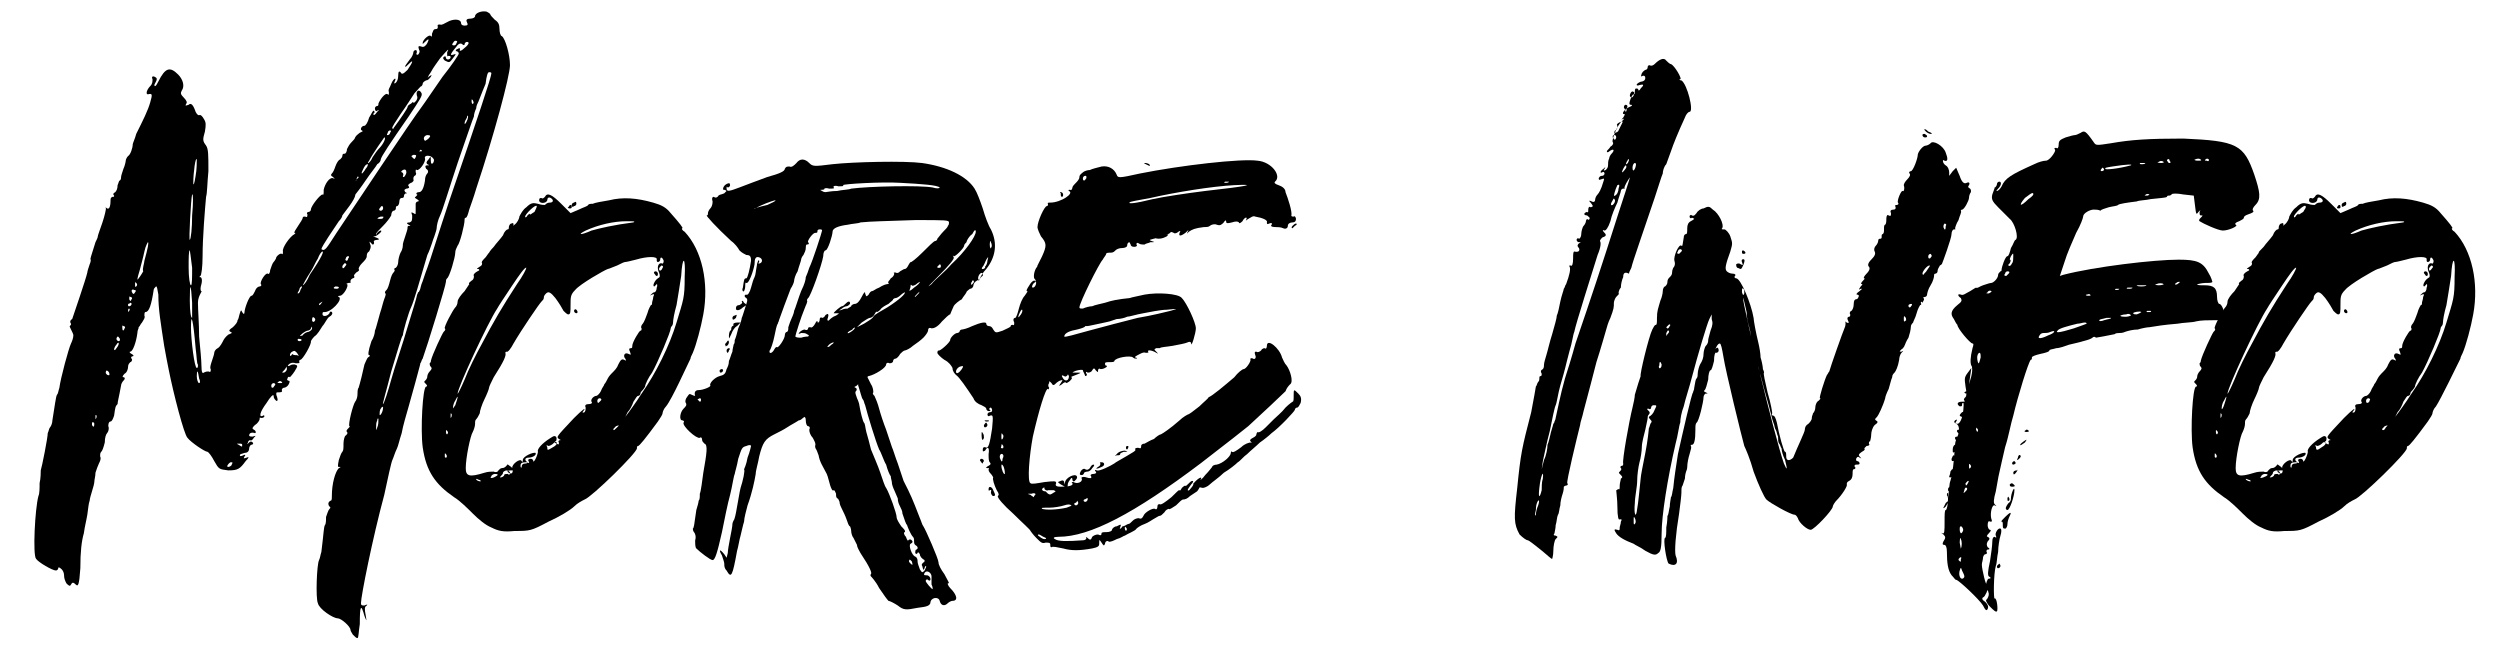 <?xml version="1.0" encoding="utf-8"?>
<!-- Generator: Adobe Illustrator 26.2.1, SVG Export Plug-In . SVG Version: 6.00 Build 0)  -->
<svg version="1.1" id="Layer_1" xmlns="http://www.w3.org/2000/svg" xmlns:xlink="http://www.w3.org/1999/xlink" x="0px" y="0px"
	 viewBox="0 0 214.7 55.7" style="enable-background:new 0 0 214.7 55.7;" xml:space="preserve">
<style type="text/css">
	.st0{enable-background:new    ;}
</style>
<g id="Group_269" transform="translate(-55.464 -20)">
	<g id="Group_217" transform="translate(144.464 0)">
		<g class="st0">
			<path d="M-55.3,59.5c-0.1,0.2-0.4,1.6-0.7,3c-1,3.7-2,8.7-2,9.3c0,0.2,0.1,0.2,0.3,0.2c0.2-0.1,0.3-0.1,0.2,0
				c-0.2,0.1-0.2,0.3-0.1,0.8c0.1,0.6,0.1,0.6-0.1,0.1c-0.3-1.1-0.4-0.9-0.4,0.7c-0.1,0.6-0.1,1.2-0.2,1.2c-0.1,0-0.2-0.1-0.4-0.3
				c-0.1-0.2-0.2-0.3-0.2-0.4c0-0.3-0.8-1-1.1-1c-0.4,0-1.6-0.8-1.7-1.3c-0.2-0.4-0.1-3.3,0.1-3.7c0.1-0.2,0.1-0.4,0.2-0.7
				c0.2-1.6,0.2-2.1,0.3-2.3c0.1-0.1,0.1-0.4,0.1-0.7c0.1-0.3,0.2-0.6,0.3-0.7c0.1-0.1,0.1-0.1,0-0.2c-0.1-0.1-0.1-0.2-0.1-0.3
				c0.1-0.2,0.2-0.2,0.2-0.2c0.1,0,0.1-0.2,0.1-0.4c0-1.1,0.3-2.1,0.6-2.4c0.2-0.1,0.2-0.1,0-0.1c-0.1,0-0.1-0.1,0-0.6
				c0.1-0.3,0.2-0.6,0.3-0.7s0.1-0.3,0.1-0.7c0-0.3,0.1-0.7,0.2-0.7c0.1-0.1,0.2-0.2,0.1-0.3c-0.1-0.1,0-0.2,0.1-0.3
				c0.1-0.1,0.2-0.2,0.1-0.2c-0.1-0.2,0.3-1.8,0.5-2.1c0.1-0.1,0.2-0.4,0.2-0.6c0-0.2,0-0.5,0.1-0.6c0.1-0.3,0.4-1.5,0.5-2
				c0.1-0.2,0.2-0.5,0.3-0.6c0.2-0.1,0.2-0.2,0.1-0.2s-0.1-0.3,0.2-1.2c0.2-0.3,0.3-0.7,0.3-0.9c0.1-0.2,0.2-0.7,0.3-1
				c0.1-0.4,0.2-0.7,0.2-0.7c0,0,0.1-0.3,0.2-0.7s0.3-0.7,0.2-0.8c-0.1-0.1,0-0.2,0.1-0.3c0.1-0.1,0.2-0.4,0.3-0.8s0.2-0.6,0.3-0.7
				c0.1-0.1,0.1-0.2,0.1-0.2c-0.1-0.1,0-0.2,0.1-0.2c0.1-0.1,0.2-0.3,0.2-0.5c0-0.2,0.1-0.6,0.2-0.8c0.2-0.3,0.2-0.6,0.2-0.7
				s0.1-0.4,0.2-0.7c0.1-0.3,0.2-0.6,0.2-0.7s0-0.2,0.1-0.2c0.2,0,0.2,0,0-0.1c-0.2-0.1-0.2-0.2,0.1-0.2c0.2-0.1,0.2-0.2,0.2-0.6
				c-0.1-0.3-0.1-0.3,0.1-0.2s0.2,0.2,0.2-0.2c0-0.2,0-0.5,0-0.6c0-0.1,0.1-0.2,0.2-0.2c0.1,0,0.1-0.1-0.1-0.2
				c-0.2-0.1-0.2-0.2-0.1-0.2c0.1-0.1,0.2-0.2,0.1-0.2c-0.1-0.1,0-0.2,0.2-0.2c0.2,0,0.4-0.3,0.5-1c0-0.3,0.1-0.5,0.2-0.6
				c0.1-0.1,0.1-0.3-0.1-0.4c-0.1-0.2-0.1-0.3,0.1-0.3c0.2,0,0.2,0,0-0.1c-0.1-0.1-0.1-0.2,0.1-0.4c0.2-0.3,0.2-0.3,0.2,0.1
				c0,0.3,0.1,0.3,0.2,0.2c0.1-0.2,0.1-0.3,0-0.4c-0.2-0.3-0.8-0.3-0.7,0c0.1,0.3-0.5,1.1-0.7,1c-0.1-0.1-0.1,0-0.1,0.2
				c0.1,0.1,0,0.3-0.1,0.3c-0.1,0.1-0.1,0.2-0.1,0.3c0.1,0.1-0.1,0.3-0.2,0.3c-0.2,0.1-0.3,0.2-0.2,0.3c0.1,0.1,0,0.2-0.2,0.2
				c-0.2,0.1-0.2,0.1-0.1,0.3c0.2,0.1,0.2,0.1,0.1,0.1s-0.2,0.1-0.2,0.2c0,0.2-0.1,0.2-0.2,0.2c-0.1,0-0.2,0.1-0.2,0.3
				c0,0.2-0.1,0.4-0.2,0.4c-0.1,0-0.1,0.1-0.1,0.2c0,0.1-0.1,0.2-0.2,0.2c-0.1,0-0.2,0.2-0.2,0.4c-0.1,0.2-0.4,0.6-0.7,0.9
				s-0.6,0.6-0.6,0.7c0,0.1,0,0.1,0.1-0.1c0.1-0.1,0.2-0.2,0.3-0.2c0.2,0-0.2,0.4-0.5,0.5c-0.2,0-0.2,0,0.1,0.1
				c0.3,0.1,0.3,0.2,0.1,0.2c-0.2,0-0.3,0.1-0.3,0.1c0.1,0.3-0.1,0.4-0.2,0.2c-0.2-0.2-0.2-0.2-0.1,0.1c0.1,0.2,0,0.4-0.1,0.6
				c-0.2,0.1-0.2,0.3-0.2,0.4c0,0.2-0.2,0.4-0.4,0.6c-0.2,0.2-0.3,0.4-0.3,0.5c0.1,0.1,0,0.2-0.2,0.3c-0.1,0.1-0.2,0.2-0.2,0.3
				c0.1,0.1,0,0.2-0.1,0.2c-0.2,0.1-0.2,0.2-0.2,0.3c0.1,0.1-0.1,0.1-0.2,0.1c-0.2,0.1-0.2,0.1-0.1,0.1c0.2,0.1-0.3,1-0.6,1
				c-0.2,0-0.2,0.1-0.1,0.1c0.4,0.2-0.7,1.4-1.3,1.3c-0.1,0-0.1,0.1-0.1,0.2c0,0.2,0.4,0.2,0.6-0.1c0-0.1,0.1-0.2,0.2-0.1
				c0.1,0.1,0,0.3-0.2,0.4c-0.2,0.1-0.4,0.6-0.6,0.8c-0.2,0.3-0.4,0.7-0.7,0.9c-0.2,0.2-0.3,0.4-0.3,0.4c0.1,0.2-0.7,1.6-0.9,1.6
				c-0.1,0-0.1,0.1-0.1,0.2c0.1,0.1-0.1,0.1-0.3,0.1c-0.3-0.1-0.5,0-0.6,0.1c-0.1,0.1-0.1,0.2,0.1,0.1c0.1-0.1,0.3-0.1,0.4-0.1
				c0.3,0.1,0.3,0.1,0,0.6c-0.2,0.3-0.4,0.5-0.4,0.5c-0.1-0.1-0.2,0-0.2,0.1c-0.1,0.1,0,0.2,0.1,0.2c0.1,0,0.1,0.1,0,0.3
				c-0.1,0.2-0.3,0.3-0.4,0.3c-0.1,0-0.2,0.1-0.2,0.2c0.1,0.2-0.1,0.2-0.4,0.2c-0.1,0-0.1,0.2,0,0.4c0.1,0.3,0,0.4-0.1,0.3
				c-0.1-0.1-0.2-0.2-0.2-0.4s-0.3,0.1-0.6,0.6c-0.6,0.8-0.7,1.3-0.3,1.1c0.1-0.1,0.1,0,0.1,0.1c-0.1,0.1-0.2,0.1-0.3,0.1
				c-0.1-0.1-0.1,0-0.1,0.1c0,0.1-0.2,0.4-0.4,0.5c-0.2,0.2-0.3,0.3-0.1,0.4c0.2,0.1,0.2,0.3,0.1,0.3c-0.3-0.1-0.5,0-0.5,0.2
				c0,0.1,0.2,0.1,0.3,0.1c0.3-0.1,0.3-0.1,0.1,0.1c-0.1,0.2-0.3,0.3-0.3,0.2c-0.1,0-0.2,0.1-0.2,0.2c-0.1,0.2-0.1,0.2,0.1,0
				c0.1-0.1,0.2-0.1,0.3,0c0.1,0.1,0,0.2-0.1,0.2c-0.1,0-0.2,0.2-0.2,0.3c0,0.3-0.2,0.4-0.4,0.4c-0.3,0.1-0.4,0.1-0.4,0.2
				c0,0.1,0.1,0.1,0.3,0c0.2-0.1,0.2,0,0.1,0.1c-0.1,0.2-0.1,0.2,0.2,0.1c0.2-0.1,0.2,0-0.1,0.3c-0.5,0.7-0.7,0.8-1.5,0.8
				c-0.8-0.1-0.8-0.1-1.2-0.8c-0.2-0.4-0.5-0.8-0.6-0.8c-0.2,0-1.4-0.8-1.7-1.2c-0.3-0.3-1.2-3.8-1.6-5.8c-0.1-0.5-0.3-1.5-0.4-2.1
				c-0.3-2-0.5-3.1-0.5-4.4c-0.1-0.5-0.1-0.7-0.2-0.7c-0.1,0.1-0.2,0.2-0.2,0.3c-0.2,1.3-0.4,1.9-0.7,1.9c-0.1,0-0.1,0.2-0.1,0.3
				c0.1,0.2-0.1,0.4-0.2,0.6c-0.1,0.1-0.2,0.3-0.2,0.3c-0.1,0.1-0.1,0.1-0.1,0.2c0,0-0.1,0.2-0.1,0.4c-0.1,0.8-0.4,1.6-0.6,1.6
				c-0.1,0-0.1,0.1,0.1,0.2c0.2,0.1,0.2,0.2,0.1,0.2c-0.1,0-0.2,0.1-0.1,0.2c0.1,0.1,0,0.3-0.1,0.3c-0.1,0.1-0.2,0.2-0.2,0.4
				c0,0.2-0.1,0.5-0.3,0.6c-0.2,0.2-0.2,0.3-0.1,0.3s0.2,0.1,0,0.3c-0.1,0.1-0.2,0.3-0.2,0.4c-0.2,1.1-0.3,1.4-0.3,1.6
				c-0.2,0.2-0.2,0.3-0.3,1c-0.1,0.3-0.2,0.5-0.3,0.5c-0.1,0-0.2,0.1-0.2,0.4c0.1,0.2,0,0.5-0.1,0.6c-0.1,0.1-0.2,0.4-0.2,0.8
				c-0.1,0.4-0.2,0.7-0.3,0.8c-0.1,0.1-0.1,0.2-0.1,0.4c0.1,0.2,0,0.4-0.1,0.6c-0.1,0.2-0.2,0.5-0.3,0.8c0,0.3-0.1,0.6-0.1,0.8
				c0,0.1-0.1,0.5-0.2,0.8s-0.2,0.7-0.2,0.8c-0.1,0.3-0.1,0.5-0.2,1.2c-0.1,0.6-0.2,0.9-0.3,1.6c-0.2,0.7-0.3,1.6-0.3,3
				c-0.1,1.5-0.2,1.6-0.4,1.4c-0.2-0.2-0.3-0.2-0.4,0c-0.1,0.2-0.2,0.1-0.4-0.1c-0.1-0.2-0.2-0.4-0.2-0.7c0-0.2-0.1-0.4-0.2-0.5
				c-0.2-0.2-0.3-0.2-0.3-0.1c0,0.1-0.1,0.2-0.2,0.2c-0.3,0-1.5-0.7-1.7-1c-0.3-0.3-0.1-4.3,0.2-5.4c0.1-0.2,0.1-0.7,0.1-1.1
				c0.1-0.4,0.1-1,0.1-1.1c0.1-0.3,0.6-2.8,0.6-3.2c0.1-0.2,0.1-0.4,0.2-0.5c0.1-0.1,0.2-0.4,0.2-0.6c0.2-1.2,0.3-2.1,0.4-2.2
				c0.1-0.1,0.1-0.3,0.2-0.6c0.1-0.8,0.8-3.4,1-3.8c0.1-0.2,0.2-0.5,0.2-0.7S-83.1,48-83,48c0.1-0.1,0.1-0.1,0.1-0.2
				c-0.1-0.1-0.1-0.3,0.1-0.4c0.1-0.3,1.2-3.5,1.3-4c0-0.1,0.1-0.4,0.2-0.7c0.1-0.2,0.1-0.4,0.1-0.4c-0.1,0,0-0.2,0.4-1.5
				c0.1-0.2,0.2-0.4,0.2-0.5c0-0.1,0.2-0.6,0.4-1.2c0.2-0.6,0.3-1.1,0.3-1.2c-0.1-0.1,0-0.1,0.1,0c0.2,0.1,0.3-0.2,0.3-0.8
				c0-0.1,0.1-0.2,0.2-0.2c0.1,0,0.1,0,0.1-0.1c-0.1-0.1-0.1-0.2,0.1-0.3c0.1-0.1,0.2-0.3,0.2-0.6c0.1-0.2,0.1-0.4,0.2-0.4
				c0.1-0.1,0.1-0.2,0.1-0.3c0-0.1,0.1-0.4,0.2-0.7c0.1-0.2,0.2-0.6,0.2-0.7c0-0.1,0.1-0.3,0.2-0.4c0.2-0.1,0.4-0.7,0.4-1
				c0-0.1,0.2-0.5,0.3-0.9c0.6-1.2,1-2,1.2-2.7c0.2-0.7,0.2-0.8-0.2-0.7c-0.2,0-0.1-0.4,0.2-0.7c0.2-0.2,0.2-0.4,0.2-0.6
				c-0.1-0.2,0-0.3,0.2-0.2c0.2,0.1,0.2,0.2,0.1,0.4c-0.1,0.2-0.2,0.3-0.1,0.4c0.1,0,0.2-0.2,0.3-0.4c0.6-1.2,1-1.3,1.7-0.6
				c0.4,0.4,0.6,1,0.3,1.4c-0.1,0.2-0.1,0.3,0.2,0.6c0.2,0.2,0.3,0.4,0.2,0.5c-0.1,0.2-0.1,0.2,0.2,0.1c0.2-0.2,0.4,0,0.6,0.6
				c0.1,0.2,0.2,0.3,0.3,0.3c0.1-0.1,0.3,0.1,0.4,0.3c0.2,0.3,0.2,0.5,0.1,1.1c-0.2,0.7-0.2,0.8,0.1,1.2c0.2,0.3,0.2,0.8,0.2,2.2
				c-0.1,1-0.1,1.9-0.2,2.2c-0.1,1.1-0.3,3.5-0.3,5.1c0,0.9-0.1,1.7-0.2,1.7c-0.1,0.1-0.1,0.1,0,0.1c0.1,0,0.2,0.2,0.1,0.6
				c-0.1,0.3-0.1,0.6,0,0.6S-72,45.4-72,46c0,0.6,0.1,1.8,0.1,2.9c0.1,1,0.2,2.1,0.2,2.5c0,0.6,0.1,0.7,0.2,0.6
				c0.2-0.1,0.3-0.1,0.4-0.1c0.2,0.1,0.2,0,0.2-0.2c-0.1-0.1,0-0.4,0.1-0.7c0.1-0.3,0.2-0.6,0.2-0.7c0-0.1,0.1-0.3,0.3-0.4
				s0.4-0.5,0.5-0.7s0.4-0.5,0.5-0.5c0.2-0.1,0.3-0.1,0.1-0.2c-0.2-0.1-0.1-0.2,0.2-0.4c0.2-0.2,0.4-0.4,0.4-0.6
				c0.1-0.1,0.1-0.3,0.2-0.6c0.1-0.3,0.1-0.3,0.2-0.1C-68.1,47-68,47-68,46.8c0-0.3,0.4-1.4,0.6-1.4c0.1,0,0.2-0.2,0.3-0.4
				c0.1-0.3,0.3-0.4,0.4-0.4c0.1,0,0.2-0.1,0.1-0.2c-0.1-0.2,0.4-1,0.6-0.9c0.1,0.1,0.2-0.1,0.2-0.3c0.1-0.3,0.2-0.6,0.3-0.7
				c0.1-0.1,0.2-0.3,0.2-0.3c0-0.2,0.4-0.5,0.5-0.4c0.1,0.1,0.1-0.1,0.1-0.2c-0.1-0.3,0.6-1.3,1-1.5c0.1-0.1,0.1-0.1,0-0.1
				c-0.1,0,0.1-0.3,0.3-0.6c0.2-0.3,0.4-0.6,0.4-0.7s0.1-0.1,0.2-0.1c0.2,0.1,0.2,0,0.2-0.2c-0.1-0.1,0-0.2,0.1-0.2
				c0.1,0,0.2-0.1,0.2-0.2c0-0.3,0.8-1.3,1-1.3c0.1,0.1,0.1-0.1,0.1-0.4c0.1-0.5,0.5-1.1,0.8-1c0.2,0.1,0.2,0.1,0-0.1
				c-0.2-0.1-0.2-0.2-0.1-0.3c0.1-0.1,0.2-0.3,0.3-0.6c0.1-0.3,0.3-0.6,0.4-0.6c0.1-0.1,0.2-0.2,0.2-0.3c0-0.2,0.1-0.2,0.2-0.2
				c0.1,0,0.2-0.2,0.2-0.4c0.1-0.2,0.2-0.4,0.4-0.6c0.1-0.1,0.3-0.3,0.3-0.4c0.1-0.2,0.3-0.3,0.4-0.4c0.2-0.1,0.3-0.1,0.2-0.2
				c-0.2,0-0.1-0.4,0.2-0.4c0.1,0,0.3-0.3,0.4-0.7c0.2-0.3,0.3-0.6,0.4-0.6c0.1,0.1,0.1,0.2,0,0.2c-0.1,0.3,0.1,0.2,0.3-0.1
				c0.2-0.2,0.2-0.2,0-0.1c-0.1,0.1-0.2,0-0.2-0.2c0-0.1,0.1-0.2,0.2-0.2c0.1,0,0.1-0.1,0.1-0.2c0.1-0.3,0.6-1,0.8-0.8
				c0.1,0.1,0.1,0,0.1-0.2c-0.1-0.2,0.1-0.4,0.2-0.7c0.2-0.5,0.5-0.6,0.3-0.2c-0.1,0.2,0,0.2,0.1,0.1c0.1-0.1,0.2-0.3,0.2-0.6
				c0-0.4,0.1-0.4,0.2-0.3c0.1,0.2,0.2,0.2,0.6-0.2c0.2-0.3,0.4-0.6,0.4-0.7c0-0.1-0.2,0.1-0.3,0.2c-0.2,0.2-0.3,0.3-0.3,0.2
				c0-0.1,0.2-0.3,0.4-0.6c0.2-0.2,0.3-0.5,0.3-0.6c0-0.1,0.1-0.2,0.2-0.2c0.1,0,0.1,0.1,0.1,0.2c-0.1,0.2,0,0.2,0.1,0.2
				c0.1-0.1,0.2-0.3,0.1-0.4c-0.1-0.3-0.1-0.4,0.2-0.3c0.2,0.1,0.4-0.1,0.5-0.3c0.2-0.4,0.1-0.4-0.2-0.1c-0.2,0.2-0.2,0.2-0.2,0.1
				c0-0.3,0.6-0.8,0.7-0.6c0.1,0.1,0.1,0,0.1-0.2c0.1-0.2,0.1-0.4,0.3-0.4s0.2-0.1,0.2-0.2s-0.1-0.2,0.2-0.2
				c0.1,0.1,0.4-0.1,0.6-0.2c0.5-0.3,1.2-0.3,1.2,0.1c0,0.1,0.1,0.2,0.3,0.2c0.3,0,0.3-0.1,0.2-0.3c-0.1-0.2,0-0.3,0.3-0.3
				c0.2,0,0.4-0.1,0.4-0.2c0-0.3,0.6-0.5,1-0.4c0.2,0.1,0.3,0.2,0.3,0.2c0,0.1,0.2,0.3,0.4,0.5c0.3,0.2,0.4,0.4,0.4,0.8
				c0,0.3,0.1,0.6,0.2,0.6c0.3,0.2,0.7,1.6,0.7,2.5c0,0.9-1.4,6.1-2.9,10.6c-0.2,0.7-0.5,1.5-0.6,1.8c-0.1,0.4-0.2,0.7-0.3,0.7
				c-0.1,0-0.1,0.1-0.1,0.2c0,0.4-0.4,2-0.6,2.2c-0.1,0.2-0.2,0.4-0.2,0.6c0,0.4-0.5,2.1-0.7,2.2c-0.1,0.1-0.1,0.2-0.1,0.3
				c0,0.3-1.6,5.5-2,6.6c-0.1,0.1-0.1,0.3-0.2,0.4c0,0.1-0.1,0.4-0.2,0.8c-0.2,0.7-0.2,0.8-0.8,2.9c-0.2,0.7-0.5,1.7-0.6,2.3
				c-0.2,0.6-0.3,1.1-0.4,1.3C-55.1,58.9-55.2,59.3-55.3,59.5z M-81.1,56.5c0.1,0.2,0.2,0.2,0.2-0.1c0-0.1-0.1-0.2-0.2-0.1
				C-81.1,56.4-81.1,56.4-81.1,56.5z M-80.8,56c0.1-0.1,0.1-0.2,0.1-0.3c-0.1-0.1-0.1-0.1-0.1,0.1S-80.8,56.1-80.8,56z M-79.6,52.2
				c0-0.1,0-0.2-0.1-0.3c-0.1-0.1-0.2-0.1-0.2,0C-80,52.1-79.7,52.3-79.6,52.2z M-79,49.9c0.1-0.1,0.2-0.3,0.2-0.4
				c0-0.1-0.1-0.1-0.2,0.1c-0.1,0.1-0.2,0.3-0.2,0.4C-79.2,50.1-79.1,50.1-79,49.9z M-78.8,49.3c0.1,0,0.1-0.1,0.1-0.2
				c-0.1-0.1-0.1-0.2-0.2-0.2c0,0-0.1,0.1-0.1,0.2S-78.9,49.3-78.8,49.3z M-78.3,48.2c0.1-0.1,0-0.2-0.1-0.2c-0.1-0.1-0.1,0-0.1,0.1
				C-78.5,48.4-78.4,48.5-78.3,48.2z M-78,46.8c0.1-0.1,0.2-0.2,0.1-0.3C-78,46.5-78,46.6-78,46.8C-78.2,47-78.2,47-78,46.8z
				 M-77.9,46.3c0.1,0,0.2-0.1,0.2-0.2c0-0.1-0.1-0.1-0.1-0.1c0,0-0.1,0.1-0.2,0.1C-78,46.3-78,46.3-77.9,46.3z M-77.7,45.7
				c0.1-0.1,0-0.2-0.1-0.2c-0.1-0.1-0.1,0-0.1,0.2C-77.8,45.9-77.8,45.9-77.7,45.7z M-77.4,45.1c0.1-0.1,0.1-0.2-0.1-0.2
				c-0.1-0.1-0.2,0-0.2,0.1C-77.6,45.3-77.5,45.3-77.4,45.1z M-77.3,44.6c0.1-0.1,0.1-0.2,0-0.3c-0.1-0.1-0.1-0.1-0.1,0.1
				S-77.4,44.7-77.3,44.6z M-76.6,42.4c0.3-1.1,0.4-1.6,0.3-1.6c0,0-0.2,0.3-0.3,0.8c-0.1,0.5-0.3,1.2-0.4,1.6
				c-0.1,0.3-0.2,0.7-0.2,0.8c0,0.1,0.4-0.5,0.5-0.7C-76.8,43.1-76.6,42.6-76.6,42.4z M-72.7,41.5c-0.1,0-0.1,0.7-0.1,1.5
				c0,0.8,0.1,1.5,0.2,1.5c0.1,0,0.1-0.7,0.1-1.5C-72.6,42.1-72.7,41.5-72.7,41.5z M-72.5,36.7c-0.1,0.3-0.3,4-0.2,3.9
				c0.1-0.1,0.2-1,0.2-2.1C-72.4,37.4-72.4,36.6-72.5,36.7z M-72.5,46c-0.1-1.7-0.2-1.8-0.2-0.2c0,1,0.1,1.5,0.2,1.5
				C-72.5,47.3-72.5,46.7-72.5,46z M-72.2,49.9c-0.2-2.4-0.4-3.2-0.4-1.8c0,1.1,0.3,3.5,0.5,3.5c0.1,0,0.1-0.1,0.1-0.3
				C-72.1,51.3-72.1,50.6-72.2,49.9z M-72.1,33.7c-0.1-0.3-0.3,1.1-0.3,2c0,0.3,0.1,0.1,0.2-0.6C-72.1,34.6-72.1,33.9-72.1,33.7z
				 M-71.9,52.9c0.1,0,0.1-0.2,0-0.4c-0.1-0.7-0.2-0.8-0.2-0.2C-72.1,52.6-72,52.9-71.9,52.9z M-69.1,59.9c0.1-0.2,0.1-0.2-0.1-0.2
				c-0.2,0.1-0.4,0.4-0.2,0.4C-69.3,60.1-69.1,60-69.1,59.9z M-68.5,58.2c0.3,0.2,0.3,0.2,0.3,0c0-0.1-0.1-0.1-0.3-0.1
				C-68.7,58.1-68.7,58.1-68.5,58.2z M-65.4,53.1c0.1-0.1,0-0.2-0.1-0.2c-0.1,0-0.2,0.1-0.2,0.2c0,0.1,0,0.2,0.1,0.2
				S-65.5,53.2-65.4,53.1z M-65,52.9c0.2,0,0.3,0,0.2-0.1c-0.1-0.1-0.2-0.1-0.3,0C-65.2,52.8-65.2,52.9-65,52.9z M-64.4,51.5
				c-0.1,0.2-0.2,0.3-0.3,0.4c-0.1,0.1-0.1,0.1,0.1,0.1C-64.4,51.9-64.3,51.7-64.4,51.5C-64.3,51.4-64.3,51.3-64.4,51.5z
				 M-63.5,50.5c0.2,0.1,0.2,0.1,0-0.2c-0.2-0.2-0.2-0.2-0.4-0.1c-0.2,0.1-0.2,0.3-0.2,0.3c0,0.1,0.1,0.1,0.2-0.1
				C-63.8,50.5-63.7,50.5-63.5,50.5z M-63.3,44.9c-0.1,0.2-0.2,0.3-0.1,0.3c0.1,0,0.2-0.2,0.2-0.3c0.1-0.2,0.2-0.3,0.1-0.3
				S-63.3,44.8-63.3,44.9z M-63.3,49.3c0.2,0,0.2-0.1,0.2-0.1c0-0.1-0.2-0.1-0.3-0.1C-63.5,49.2-63.4,49.3-63.3,49.3z M-62.5,48.5
				c0.2-0.1,0.3-0.2,0.3-0.3c0-0.2,0-0.2-0.1,0c0,0.1-0.2,0.2-0.3,0.2s-0.4,0.2-0.5,0.3c-0.2,0.2-0.2,0.2,0.1,0.1
				C-62.9,48.6-62.6,48.5-62.5,48.5z M-62.4,43.6c1.1-1.6,1.2-2,1.1-2c-0.1,0-0.3,0.3-0.4,0.6c-0.2,0.3-0.4,0.8-0.6,1.1
				c-0.4,0.6-0.7,1.2-0.7,1.2C-62.9,44.5-62.6,44.1-62.4,43.6z M-62,47.6c0.1-0.1,0.1-0.2,0-0.3c-0.1-0.1-0.2-0.1-0.2,0.2
				C-62.2,47.6-62.1,47.7-62,47.6z M-61.3,45.9C-61.1,45.7-61.1,45.7-61.3,45.9c-0.2,0.1-0.3,0.2-0.3,0.2
				C-61.6,46.3-61.5,46.2-61.3,45.9z M-60.1,40c1.2-1.8,6.6-9.9,7.3-10.8c0.3-0.4,1.1-1.6,1.8-2.6c0.8-1,1.4-1.9,1.4-2
				c0-0.1-0.1-0.2-0.2-0.2c-0.1-0.1-0.1-0.1,0.1-0.2c0.2-0.1,0.2-0.1,0.2,0.1c-0.1,0.1,0.1,0.1,0.3-0.1c0.4-0.3,0.6-0.6,0.3-0.6
				c-0.1,0-0.2,0.1-0.2,0.2s-0.1,0.1-0.2,0s-0.3-0.1-0.5,0.2c-0.5,0.6-0.6,0.8-0.3,0.7c0.3-0.1,0.3-0.1,0,0.3
				c-0.3,0.4-0.3,0.4-0.7,0.2c-0.1-0.1-0.2-0.2-0.1-0.3c0.1-0.1,0.2-0.1,0.2,0.1c0.1,0.2,0.4,0.1,0.4-0.1c0-0.1-0.1-0.1-0.2-0.1
				c-0.1,0.1-0.1,0-0.1-0.3c0.2-0.4,0.1-0.3-0.6,0.5c-0.2,0.3-0.6,0.8-0.8,1.2c-0.3,0.4-0.3,0.6-0.2,0.4c0.3-0.2,0.3-0.2,0.2,0
				c-0.1,0.1-0.2,0.3-0.4,0.3c-0.2,0.1-0.3,0.2-0.3,0.3c0,0.1-0.1,0.2-0.1,0.2c-0.1,0-0.3,0.3-0.6,0.6c-0.2,0.3-0.7,1.1-1.2,1.8
				c-0.4,0.6-0.8,1.2-0.7,1.2c0,0.1,0.1,0.1,0.1,0c0.6-0.8,1.2-1.7,1.2-1.8c0-0.1,0.1-0.2,0.3-0.3c0.1-0.1,0.2-0.2,0.2-0.1
				s0.1,0,0.2-0.1c0.1-0.1,0.2-0.3,0.1-0.5c-0.1-0.4,0.2-0.6,0.4-0.2c0.1,0.2-0.1,0.5-1.1,2c-1.6,2.3-2.4,3.5-2.4,3.7
				c0,0.1-0.1,0.3-0.3,0.4c-0.1,0.2-0.6,0.8-1,1.4c-0.4,0.6-0.8,1.1-0.8,1.1c-0.1,0.1-0.1,0.2-0.1,0.2c0,0.1-0.2,0.5-0.5,0.9
				c-0.3,0.4-0.6,0.8-0.6,0.8c0,0.1-0.1,0.3-0.3,0.5c-0.4,0.6-1.5,2.2-1.5,2.4C-61.1,41.6-61,41.4-60.1,40z M-60.1,44.8
				c0.2,0,0.2-0.1,0.2-0.1c0-0.1-0.2-0.1-0.3-0.1C-60.4,44.7-60.4,44.8-60.1,44.8z M-59.3,42.8c0.1-0.1,0-0.2-0.1-0.2
				c-0.1,0.1-0.2,0.2-0.2,0.3C-59.6,43.1-59.5,43.1-59.3,42.8z M-59.1,42.2C-59,42.1-59,42-59.1,42c-0.1,0-0.2,0.1-0.2,0.2
				c-0.1,0.1,0,0.2,0.1,0.2C-59.2,42.4-59.1,42.3-59.1,42.2z M-58.4,35.4C-58.5,35.6-58.4,35.6-58.4,35.4c0.2-0.1,0.2-0.2,0.2-0.2
				C-58.3,35.1-58.3,35.2-58.4,35.4z M-57.8,34.5c-0.1,0.2-0.2,0.4-0.1,0.4c0,0,0.2-0.2,0.3-0.4c0.2-0.2,0.2-0.4,0.2-0.4
				C-57.6,34.1-57.7,34.3-57.8,34.5z M-57.3,33.8c-0.3,0.4,0.1,0.2,0.3-0.3c0.2-0.3,0.4-0.6,0.6-0.8c0.3-0.3,0.6-0.9,0.4-0.9
				C-56,31.8-57,33.2-57.3,33.8z M-56.6,56.7c0.1-0.2,0.1-0.5,0.1-0.7c0-0.1-0.1-0.1-0.1,0.1c-0.1,0.2-0.1,0.4-0.1,0.6
				C-56.7,57-56.7,57-56.6,56.7z M-56.1,38.7c0.1-0.1,0-0.1-0.2-0.1c-0.3,0.1-0.4,0.2-0.1,0.2C-56.3,38.8-56.1,38.8-56.1,38.7z
				 M-56.4,55.6c0,0.2,0.3-0.2,0.3-0.6c0-0.1-0.1-0.1-0.2,0.1C-56.4,55.2-56.4,55.5-56.4,55.6z M-56.4,37.9c-0.1,0.1,0,0.2,0.1,0.2
				c0.1,0,0.2-0.1,0.2-0.2c0-0.1,0-0.2-0.1-0.2C-56.3,37.7-56.3,37.8-56.4,37.9z M-55.4,51.9c-0.4,1.6-0.8,2.9-0.7,2.8
				c0.1-0.1,0.4-1,0.7-2.1c0.3-1.1,1-3.1,1.4-4.5c0.4-1.3,0.8-2.6,0.8-2.7c0-0.1,0.1-0.2,0.1-0.3c0.1,0,0.1-0.1,0.1-0.1
				c0.1-0.1,0.1-0.3,0.2-0.6c0.1-0.2,0.3-0.9,0.5-1.4c0.2-0.5,1-3.1,1.9-5.8c2.5-7.3,3.6-10.6,3.6-10.9c0-0.1-0.1-0.1-0.2-0.1
				c-0.1,0-0.2,0.2-0.3,1c-0.1,0.2-0.4,1-0.6,1.5c-0.1,0.2-0.2,0.4-0.2,0.6c-0.1,0.2-0.2,0.5-0.2,0.7c-0.1,0.2-0.7,2-1.4,4
				c-0.7,2.1-1.3,4.1-1.5,4.5c-0.2,0.4-0.3,0.9-0.3,1.1c0,0.1-0.1,0.4-0.2,0.7c-0.1,0.2-0.3,1-0.6,1.6c-0.7,2.4-1.2,4.1-1.4,4.5
				c-0.2,0.4-0.7,2.1-0.7,2.4C-54.5,48.8-54.9,50.3-55.4,51.9z M-55.7,31.4c-0.1,0.2-0.1,0.2,0,0.2c0.1,0,0.2-0.1,0.2-0.2
				c0.1-0.1,0.1-0.2,0-0.2C-55.6,31.2-55.7,31.3-55.7,31.4z M-54.3,35.2c0.1-0.1,0.2-0.3,0.2-0.4c0-0.2-0.1-0.3-0.3-0.2
				c-0.1,0.1-0.2,0.1-0.1,0.2c0.1,0,0.2,0.2,0.1,0.3C-54.4,35.2-54.4,35.2-54.3,35.2z M-53.3,33.5c0.1-0.2,0-0.2-0.2-0.2
				c-0.2,0.1-0.2,0.1-0.1,0.2C-53.4,33.7-53.4,33.7-53.3,33.5z M-53,33c0.2,0,0.3,0,0.2-0.1S-52.9,32.9-53,33
				C-53.2,33-53.1,33-53,33z M-52.2,31.9c0.2-0.2,0.2-0.3-0.1-0.3c-0.1,0-0.3,0.1-0.3,0.3c0,0.1,0.1,0.2,0.1,0.2
				C-52.5,32.1-52.3,32-52.2,31.9z M-50.1,23.7c-0.1,0.1-0.1,0.2,0.1,0.2c0.1,0,0.2-0.1,0.2-0.2c0.1-0.1,0.1-0.2-0.1-0.2
				C-49.9,23.5-50,23.5-50.1,23.7z M-48.8,30c0-0.1-0.1-0.1-0.1,0.1c-0.1,0.2-0.2,0.3-0.2,0.5C-49.1,30.8-48.8,30.3-48.8,30z
				 M-48.4,28.6c-0.1-0.1-0.1-0.1-0.1,0.1c0,0.2,0.1,0.3,0.1,0.2C-48.3,28.9-48.3,28.8-48.4,28.6z"/>
			<path d="M-31.8,54.9c-0.2,0.2-0.3,0.5-0.3,0.6s-0.2,0.4-0.4,0.7c-1.1,1.5-1.6,2.1-1.7,2.1c-0.1,0-0.1,0.1-0.1,0.2
				c0,0.4-3.9,4.2-4.5,4.4c-0.2,0.1-0.6,0.3-0.9,0.6c-0.3,0.3-1.3,0.9-2.2,1.3c-1.5,0.8-1.6,0.8-2.9,0.8c-1,0.1-1.4,0-2-0.3
				c-0.5-0.2-1.1-0.7-1.6-1.2c-0.4-0.4-1.1-1.1-1.6-1.4c-1.6-1.1-2.4-2.2-2.7-4.3c-0.2-1.5,0-5.2,0.3-5.2c0.1,0,0.1-0.1,0-0.2
				c-0.2-0.2-0.2-0.2-0.1-0.3c0.1-0.1,0.2-0.2,0.2-0.4c0-0.1,0.1-0.3,0.2-0.4c0.2-0.2,0.2-0.3,0.1-0.4c-0.1-0.1-0.1-0.2-0.1-0.3
				c0.1-0.1,0.1-0.1,0.1-0.2c0.1-0.5,1-2.4,1.1-2.5c0.1-0.1,0.2-0.2,0.1-0.3c-0.1-0.1,0.7-1.6,0.9-1.8c0.1-0.1,0.2-0.3,0.2-0.5
				s0.3-0.6,0.6-0.9c0.2-0.3,0.4-0.6,0.4-0.6c-0.1-0.1,0.1-0.2,0.2-0.3c0.2-0.1,0.2-0.3,0.2-0.4c-0.1-0.1,0.1-0.3,0.3-0.4
				c0.2-0.1,0.2-0.1,0.1-0.2c-0.2,0-0.2,0,0.1-0.2c0.2-0.1,0.2-0.2,0.2-0.3c-0.1-0.1,0.1-0.3,0.3-0.5c0.2-0.3,0.3-0.4,0.3-0.4
				s0.1-0.2,0.4-0.5c0.2-0.3,0.6-0.7,0.8-1c0.1-0.3,0.3-0.5,0.4-0.5c0.1,0,0.1-0.1,0.1-0.2c0-0.1,0.1-0.3,0.2-0.3
				c0.2-0.1,0.2,0,0.2,0.1c-0.1,0.1,0,0.1,0.2-0.1c0.1-0.1,0.3-0.4,0.3-0.6c0.1-0.2,0.3-0.6,0.6-0.8c0.4-0.4,0.6-0.4,1-0.3
				c0.3,0.1,0.5,0.1,0.6,0.1c0.1-0.1,0.2-0.2,0.4-0.2c0.3,0,0.4-0.2,0.1-0.4c-0.2-0.1-0.3,0-0.3,0.2c-0.1,0.3-0.7,0.3-0.7,0
				c0-0.2,0.1-0.2,0.2-0.2c0.1,0.1,0.2,0,0.3-0.1c0.2-0.4,0.6-0.2,1.4,0.6l0.8,0.8l0.7-0.3c0.4-0.2,0.8-0.3,0.8-0.4
				c0.1-0.1,0.2-0.1,0.4-0.1c0.2-0.1,0.8-0.2,1.4-0.3c1.2-0.3,2.4-0.2,3.8,0.2c0.7,0.2,1.1,0.4,1.5,0.9c0.8,0.9,1.1,1.3,1,1.3
				c-0.1,0,0,0.2,0.2,0.3c1.5,1.6,2.1,4.4,1.6,7.1c-0.2,1.1-0.6,2.6-0.9,3.3c-0.1,0.2-0.2,0.4-0.2,0.5C-30,51.4-31.3,54.3-31.8,54.9
				z M-50.7,59.3c0.1,0,0.1-0.2,0-0.3c-0.1-0.1-0.1-0.1-0.1,0.1C-50.8,59.3-50.8,59.3-50.7,59.3z M-50.6,57.3c0.1-0.1,0.1-0.2,0-0.3
				c-0.1-0.1-0.1-0.1-0.1,0.1S-50.6,57.3-50.6,57.3z M-50.3,55.9c0.1-0.1,0.1-0.2,0.1-0.3c-0.1-0.2-0.1-0.1-0.1,0.1
				S-50.3,55.9-50.3,55.9z M-49.9,54.8c0.1-0.3,0.2-0.6,0.2-0.7c0-0.1-0.1,0.1-0.2,0.3c-0.2,0.3-0.2,0.6-0.2,0.7
				C-50.2,55.2-50.1,55.1-49.9,54.8z M-49.7,53.8c0,0.1,0.3-0.5,0.6-1.2c0.3-0.8,1-2.2,1.5-3.1c1-1.9,1.7-3.1,3-5.1
				c0.5-0.7,0.8-1.3,0.8-1.4c-0.1-0.1-0.6,0.6-1.2,1.5c-0.6,0.9-1.2,1.8-1.3,2C-47.1,47.7-49.7,53.3-49.7,53.8z M-35.9,51.3
				c0.2-0.4,0.3-0.5,0.5-0.4c0.2,0.1,0.2,0.1,0.1-0.1c-0.2-0.2-0.1-0.6,0.3-0.4c0.2,0.1,0.2,0.1,0.1-0.2c-0.1-0.2-0.1-0.3,0.1-0.3
				c0.1,0,0.1-0.1,0.1-0.2c0-0.3,0.6-1.3,0.7-1.3c0.1,0,0.1-0.1,0.1-0.2c-0.1-0.1,0-0.3,0.1-0.4c0.1-0.1,0.3-0.6,0.4-0.9
				c0.1-0.4,0.3-0.7,0.3-0.7c0.1,0,0.1-0.1,0.1-0.2s0.1-0.3,0.1-0.5c0.1-0.2,0.1-0.3-0.1-0.2s-0.2,0.1-0.1,0
				c0.1-0.1,0.2-0.2,0.3-0.2c0.1,0,0.2-0.2,0.2-0.4c0.1-0.2,0-0.4,0-0.3c-0.1,0.1-0.2,0.2-0.2,0.2c-0.2,0,0-0.5,0.3-0.7
				c0.2-0.1,0.2-0.2,0.1-0.5c-0.2-0.4-0.1-0.8,0.2-0.8c0.1,0.1,0.2,0,0.2-0.2c-0.1-0.3-0.3-0.4-0.3-0.1c0,0.1-0.1,0.2-0.2,0.2
				c-0.1,0-0.1-0.1-0.1-0.2c0.1-0.3-0.8-0.3-1.8,0c-0.4,0.1-0.8,0.2-0.9,0.2s-0.3,0.1-0.7,0.3c-0.3,0.1-0.7,0.3-0.8,0.3
				c-0.3,0.1-2.4,1.3-2.8,1.8c-0.4,0.4-0.4,0.6-0.4,1.3c0,0.6,0,0.8-0.2,0.8c-0.1,0-0.3-0.2-0.4-0.3c-0.1-0.2-0.4-0.7-0.7-1.1
				c-0.4-0.5-0.6-0.6-0.8-0.4c-0.1,0.1-0.2,0.2-0.2,0.4c0,0.1-0.1,0.2-0.2,0.3c-0.2,0.2-1.7,2.4-2.4,3.6c-0.2,0.4-0.5,0.8-0.6,0.7
				c-0.1,0-0.1,0.1-0.1,0.1c0.1,0.2-0.1,0.7-1,2.1c-0.2,0.4-0.4,0.8-0.4,0.9c0,0.1-0.2,0.6-0.4,1c-0.2,0.4-0.4,1-0.4,1.2
				c-0.1,0.2-0.2,0.4-0.3,0.5c-0.1,0.1-0.1,0.2-0.1,0.4c0,0.2-0.1,0.5-0.2,0.7c-0.2,0.3-0.6,2.2-0.6,3.1c0,0.7,0.3,0.8,1.6,0.4
				c0.3-0.1,0.6-0.1,0.8-0.1c0.2,0.1,0.4,0,0.4-0.1c0.1-0.1,0.2-0.2,0.3-0.2c0.2,0,0.3-0.1,0.4-0.2c0.1-0.2,0.1-0.1,0.4,0.1
				c0.3,0.3,0.3,0.3-0.1,0.3c-0.2,0-0.3,0.1-0.1,0.2c0.3,0.2,0.4-0.1,0.3-0.4c-0.1-0.3,0.7-0.9,0.8-0.6c0.1,0.1,0.1,0.1,0.1-0.1
				c0-0.3,0.9-0.7,1.1-0.6c0.1,0.2-0.3,0.4-0.6,0.4c-0.3,0-0.4,0.2-0.1,0.4c0.1,0.1,0.2,0.1,0.1-0.1c-0.1-0.1,0-0.2,0.2-0.2
				c0.1,0,0.2,0.1,0.2,0.2s0.1,0,0.2-0.2c0.1-0.2,0.2-0.5,0.2-0.6c-0.1-0.2,0.3-0.7,1.1-1.2c0.3-0.2,0.4-0.2,0.5,0
				c0,0.1,0,0.3-0.1,0.3c-0.1,0.1-0.1,0.1,0.1,0.2c0.2,0.1,0.2,0.1,0.2-0.1c-0.1-0.1,0-0.2,0.1-0.2c0.1,0,0.1,0-0.1-0.1
				c-0.2-0.2-0.3-0.1,1.3-1.8c0.7-0.7,1.1-1,0.8-0.6c-0.1,0.1-0.1,0.2,0.1,0.1c0.1-0.1,0.1-0.3,0.1-0.4c-0.1-0.2,0-0.3,0.3-0.3
				c0.2,0,0.3-0.1,0.2-0.2c-0.1-0.2,0.2-0.5,0.4-0.5c0.1,0,0.3-0.2,0.4-0.4c0.1-0.3,0.3-0.5,0.3-0.6c0.1-0.1,0.2-0.3,0.3-0.5
				c0.1-0.2,0.3-0.4,0.3-0.4C-36.2,51.8-36,51.6-35.9,51.3z M-48.1,61.2c0.1,0.1,0.4,0.2,0.4,0.1c0,0-0.1-0.1-0.2-0.1
				C-48.1,61.1-48.1,61.1-48.1,61.2z M-46.4,60.9c0.2-0.1,0.2-0.2-0.1-0.2c-0.1,0-0.3,0.1-0.3,0.2C-47,61.1-46.7,61.1-46.4,60.9z
				 M-45.4,60.7c0.1,0.1,0.2,0.1,0.2-0.1c0-0.1-0.2-0.2-0.3-0.2s-0.3,0.1-0.3,0.2s-0.1,0.2-0.2,0.3c-0.1,0.1-0.1,0.1,0,0.1
				c0.1,0,0.3-0.1,0.3-0.2C-45.7,60.7-45.5,60.7-45.4,60.7z M-43.8,59.8c0.2-0.1,0.2-0.1-0.1-0.1c-0.3,0-0.4,0.1-0.4,0.3
				c0,0.2,0.1,0.2,0.1,0.1C-44.2,59.9-44.1,59.8-43.8,59.8z M-42.9,37.7c-0.1-0.2-1,0.7-1,0.9c0,0.1,0.1,0.1,0.2-0.1
				c0.1-0.1,0.2-0.2,0.2-0.1c0,0.1,0.2-0.1,0.4-0.2C-43,38-42.9,37.8-42.9,37.7z M-41.5,58.4c0.2-0.1,0.4-0.3,0.3-0.4
				c-0.1-0.1-0.2,0-0.3,0.1c-0.1,0.1-0.3,0.2-0.4,0.2c-0.2-0.1-0.2-0.1-0.1,0.1C-42,58.7-42,58.7-41.5,58.4z M-40.2,37.8
				c0.1-0.1,0.1-0.2,0.2-0.2c0.1,0,0.1,0.1,0.1,0.2c0,0.1-0.1,0.1-0.2,0.1C-40.2,37.9-40.3,37.8-40.2,37.8z M-39.7,37.4
				c0.1-0.1,0.2-0.1,0.2,0.1c0,0.1-0.1,0.2-0.2,0.2c-0.1,0.1-0.2,0.1-0.2-0.1C-39.9,37.5-39.8,37.4-39.7,37.4z M-39.5,46.6
				c0.1,0.1,0.1,0.2,0.1,0.2c0,0.1-0.1,0.1-0.1,0.1c-0.1,0-0.2-0.1-0.2-0.2C-39.7,46.6-39.6,46.5-39.5,46.6z M-38.7,39.8
				c-0.8,0.4-0.4,0.4,0.5,0c0.7-0.2,2-0.5,3.6-0.7c0.2-0.1,0-0.1-0.6-0.1C-36.3,39-37.6,39.3-38.7,39.8z M-37.4,54.4
				c0.1-0.1,0-0.2-0.1-0.2c-0.1,0-0.2,0.1-0.2,0.2c0,0.1,0,0.2,0.1,0.2C-37.6,54.6-37.5,54.5-37.4,54.4z M-36,56.7
				c0.2-0.2,0.2-0.2-0.1-0.1c-0.2,0.2-0.3,0.3-0.2,0.3C-36.3,57-36.2,56.9-36,56.7z M-33.9,53.8c1.2-1.7,2.4-4.1,3-6.1
				c0.6-2,0.7-2.1,0.7-3.9c0.1-1.8-0.2-1.9-0.3-0.1c-0.1,0.7-0.3,1.9-0.4,2.5c-0.2,0.7-0.3,1.3-0.3,1.5s-0.1,0.3-0.1,0.3
				s-0.1,0.1-0.1,0.2c0,0.3-1.1,2.9-1.6,3.8c-0.3,0.4-0.6,1-0.6,1.2c-0.1,0.2-0.3,0.4-0.3,0.4s-0.1,0.1-0.1,0.2
				c0,0.1-0.1,0.2-0.2,0.2c-0.1,0-0.2,0.2-0.4,0.5c-0.1,0.3-0.3,0.7-0.5,0.9l-0.2,0.4l0.3-0.4C-35,55.4-34.4,54.6-33.9,53.8z
				 M-32.6,43.7c-0.1,0-0.1-0.1-0.2-0.2c-0.1-0.1,0-0.2,0.1-0.2c0.1,0,0.2,0.1,0.2,0.2C-32.5,43.6-32.5,43.7-32.6,43.7z M-32.1,43
				c0.1-0.1,0-0.2-0.1-0.2c-0.1,0.1-0.2,0.2-0.2,0.3C-32.4,43.3-32.2,43.3-32.1,43z"/>
			<path d="M-7.4,70.5c0.6,0.6,0.7,1.1,0.2,1.1c-0.1,0-0.3,0.1-0.4,0.2c-0.3,0.3-0.6,0.2-0.7-0.2c-0.1-0.4-0.8-0.3-0.8,0.2
				c-0.1,0.2-0.2,0.3-1.1,0.4c-1,0.2-1.2,0.2-1.7-0.2c-0.3-0.2-0.7-0.4-0.8-0.4c-0.1-0.1-0.4-0.5-0.8-1.1c-0.3-0.6-0.7-1-0.7-1
				s-0.1-0.1,0-0.2c0.1-0.1-0.1-0.6-0.9-1.8c-0.1-0.2-0.3-0.5-0.3-0.7c-0.1-0.2-0.2-0.4-0.3-0.6c-0.1-0.1-0.2-0.4-0.2-0.6
				c0-0.2-0.1-0.4-0.1-0.4c-0.1,0-0.2-0.3-0.3-0.6c-0.1-0.3-0.3-0.7-0.4-0.9c-0.1-0.2-0.2-0.4-0.2-0.6c-0.1-0.2-0.1-0.3-0.2-0.3
				c-0.1-0.1-0.1-0.2-0.1-0.4c-0.1-0.2-0.1-0.3-0.2-0.3c-0.1,0.1-0.2-0.1-0.3-0.4s-0.2-0.8-0.3-1c-0.3-0.6-0.6-1-0.7-1.6
				c-0.1-0.3-0.2-0.5-0.2-0.5s-0.1-0.1-0.1-0.3c0.1-0.2-0.1-0.5-0.2-0.7c-0.2-0.2-0.3-0.5-0.3-0.7c0.1-0.2,0-0.3-0.1-0.3
				c-0.1,0-0.2-0.2-0.2-0.5c0-0.1,0-0.2-0.1-0.3c-0.2,0.1-0.3,0.3-0.5,0.3c-0.3,0.2-0.7,0.4-1,0.6c-0.3,0.2-0.7,0.4-1.1,0.6
				c-0.8,0.4-1,0.7-1.3,1.9c-0.1,0.6-0.3,1.2-0.3,1.5c-0.1,0.6-0.3,1.6-0.7,2.7c-0.1,0.4-0.3,1.1-0.3,1.4c-0.1,0.3-0.2,0.8-0.3,1.2
				c-0.1,0.3-0.2,1-0.3,1.3c-0.4,2.2-0.5,2.4-0.9,1.7c-0.2-0.2-0.2-0.4-0.2-0.6c0-0.1-0.1-0.4-0.2-0.7c-0.3-0.5-0.2-0.6,0.2-0.1
				l0.2,0.3l0.1-0.4c0-0.2,0.1-0.8,0.2-1.3c0.1-0.5,0.2-1,0.2-1.2c0-0.1,0.1-0.3,0.1-0.3c0.1-0.1,0.2-0.6,0.3-1.2
				c0.1-0.5,0.2-1.2,0.3-1.6c0.2-0.6,0.4-1.5,0.3-1.6c0,0,0.2-0.4,0.3-1c0.2-0.5,0.3-1,0.3-1c0-0.1-0.2-0.1-0.4,0
				c-0.4,0.1-0.4,0.2-0.7,1.1c-0.1,0.6-0.3,1.2-0.3,1.3c-0.1,0.2-0.2,1-0.4,1.8c-0.2,0.7-0.5,2.2-0.7,3.2c-0.4,1.8-0.6,2.4-0.8,2.4
				c-0.2,0-1.1-0.7-1.4-1c-0.1-0.1-0.1-0.4-0.1-0.7c0.1-0.3,0-0.6-0.1-0.7c-0.1-0.1-0.1-0.3-0.1-0.3c0.1-0.1,0.1-0.2,0.3-1.6
				c0.1-0.3,0.2-0.7,0.2-0.8c0.1-0.1,0.1-0.3,0.1-0.6c0.1-0.2,0.2-1.1,0.3-1.8c0.3-1.7,0.4-2.4,0.1-2.5c-0.1-0.1-0.2-0.2-0.2-0.3
				c0-0.2-0.1-0.3-0.2-0.2c-0.3,0.1-1.5-1-1.4-1.3c0.1-0.1,0-0.2-0.1-0.2c-0.3,0-0.2-0.7,0.1-1c0.2-0.2,0.3-0.3,0.2-0.5
				c-0.1-0.1,0-0.4,0.1-0.5c0.2-0.3,0.2-0.3,0.4-0.2c0.2,0.1,0.3,0.1,0.3,0.1c-0.1-0.3,0-0.5,0.3-0.5c0.4,0,1.1-0.3,1-0.4
				c-0.1-0.2,0.4-0.7,0.8-0.8c0.4-0.1,0.5-0.2,0.6-0.6c0.1-0.2,0.2-0.4,0.2-0.7c0.1-0.2,0.2-0.6,0.3-0.8c0-0.2,0.1-0.5,0.1-0.6
				c0.1-0.1,0.1-0.3,0.1-0.4c0.1-0.2,0.2-0.6,0.3-1c0.2-0.4,0.3-0.8,0.3-0.9c0.1-0.2,0.1-0.3,0.4-1.2c0.1-0.3,0.1-0.4,0-0.5
				c-0.2-0.1-0.2-0.3,0-0.3c0.1,0.1,0.3-0.2,0.4-0.6c0.1-0.4,0.2-0.7,0.3-0.9c0.1-0.2,0.1-0.5,0.2-1c0-0.2,0.1-0.3,0.1-0.4
				c0.1-0.1,0.1,0,0.1,0.1c-0.1,0.1-0.1,0.2,0.1,0.1c0.2-0.1,0.2-0.4-0.1-0.5c-0.3-0.1-0.4,0.1-0.4,0.6c-0.1,0.6-0.5,1.7-0.7,1.6
				c-0.1-0.1-0.1,0.1-0.1,0.3c0,0.2-0.1,0.4-0.1,0.4c-0.1,0.1-0.2-0.1-0.1-0.3c0.1-0.7,0.1-0.8,0.3-0.8c0.1,0,0.3-0.8,0.4-1.5
				c0-0.4-0.1-0.5-0.4-0.5c-0.2-0.1-0.4-0.2-0.6-0.4c-0.1-0.2-0.4-0.6-0.7-0.8c-1.3-1.2-2.2-2.2-2.1-2.2c0.1,0,0.1-0.1,0.1-0.2
				c0-0.1,0.1-0.3,0.2-0.4c0.1-0.1,0.2-0.3,0.2-0.6c-0.1-0.3,0-0.4,0.1-0.4c0.1,0.1,0.3,0.1,0.4-0.1c0.1-0.1,0.3-0.1,0.5-0.2
				c0.1-0.1,0.2-0.2,0.2-0.2c-0.1-0.1-0.2-0.1-0.2-0.1c-0.1,0-0.1,0-0.1-0.1s0.1-0.3,0.3-0.4c0.2-0.1,0.3-0.1,0.3,0.1
				c0,0.1-0.1,0.2-0.2,0.2c-0.1-0.1-0.1-0.1-0.1,0.1c0,0.3,0.3,0.2,1.1-0.1c0.5-0.2,1.6-0.6,2.4-0.9c1.1-0.3,1.5-0.5,1.5-0.7
				c0.1-0.2,0.2-0.2,0.4-0.2c0.2,0.1,0.4-0.1,0.6-0.3c0.3-0.4,0.7-0.4,1.1,0c0.3,0.3,0.4,0.3,2,0.1c1.8-0.2,6.2-0.3,7.7-0.1
				c2.1,0.3,3.8,1.1,4.5,2.2c0.2,0.3,0.5,1.1,0.7,1.7c0.2,0.7,0.5,1.5,0.7,1.8c0.6,1.2,0.4,2.4-0.4,3.4c-0.3,0.3-0.5,0.7-0.5,0.7
				c0,0.1-0.1,0.2-0.3,0.3c-0.2,0.1-0.3,0.3-0.3,0.4c0,0.1-0.1,0.3-0.3,0.3c-0.1,0.1-0.3,0.2-0.3,0.3c-0.1,0.2-0.3,0.4-0.4,0.6
				c-0.2,0.1-0.6,0.4-0.7,0.6S-7.4,47-7.4,47c-0.1,0-0.4,0.3-0.7,0.6c-0.4,0.5-0.7,0.6-0.9,0.6c-0.2-0.1-0.3,0-0.3,0.2
				c0,0.1-0.2,0.4-0.4,0.6c-0.2,0.2-0.6,0.5-0.9,0.7c-0.2,0.2-0.6,0.4-0.7,0.4c-0.1,0-0.3,0.2-0.4,0.3c-0.1,0.2-0.3,0.4-0.4,0.4
				c-0.1,0-0.2,0.1-0.2,0.2c0,0.1-0.1,0.2-0.3,0.2c-0.2-0.1-0.3,0-0.3,0.1c0,0.3-1,0.9-1.5,1c0,0-0.1,0-0.1,0.1
				c0.1,0.2,0.2,0.4,0.3,0.6c0.2,0.3,0.2,0.6,0.2,0.7c-0.1,0.1,0,0.2,0.1,0.3c0.1,0.2,0.3,0.7,0.4,1.1c0.1,0.4,0.4,1.3,0.6,1.8
				c0.2,0.6,0.4,1.2,0.5,1.5c0.1,0.2,0.3,0.9,0.5,1.4c0.2,0.6,0.4,1.2,0.5,1.5c0.1,0.2,0.3,0.6,0.4,0.8c0.4,0.8,0.8,1.9,1,2.4
				c0.1,0.2,0.2,0.6,0.3,0.7c0.2,0.3,1.3,2.8,1.3,3.1c0,0.2,0.2,0.6,0.5,1c0.2,0.4,0.4,0.7,0.4,0.8C-7.7,70-7.6,70.3-7.4,70.5z
				 M-28.9,54.5c0.1,0,0.1-0.1,0.1-0.2c0-0.1-0.1-0.1-0.1-0.1s-0.2,0.1-0.2,0.1C-29,54.4-28.9,54.5-28.9,54.5z M-27.1,36.7
				c0.1,0,0.1,0.1,0.1,0.2c0,0.1-0.1,0.1-0.2,0.1c-0.1,0-0.1-0.1-0.1-0.1C-27.2,36.8-27.1,36.7-27.1,36.7z M-26.9,51.8
				c0,0.1-0.1,0.2-0.2,0.2c-0.1,0-0.1-0.1-0.1-0.2c0.1-0.1,0.1-0.1,0.2-0.1C-27,51.7-26.9,51.7-26.9,51.8z M-26.6,49.4
				c0.1-0.2,0.2-0.2,0.2,0c0,0.1-0.1,0.3-0.2,0.3c-0.1,0.1-0.1,0-0.1-0.1C-26.8,49.6-26.7,49.5-26.6,49.4z M-26.6,50.1
				c0-0.1,0.1-0.2,0.2-0.2c0.1,0,0.1,0.1,0,0.2c0,0.1-0.1,0.2-0.1,0.2S-26.6,50.3-26.6,50.1z M-26.2,48.2c0-0.1,0.1-0.2,0.1-0.2
				c0.1,0,0.1-0.1,0.1-0.1c-0.1-0.1,0.1-0.2,0.3-0.2h0.3l-0.3,0.3c-0.2,0.1-0.4,0.4-0.5,0.7c-0.2,0.4-0.2,0.5-0.2,0.1
				c0-0.2,0.1-0.4,0.1-0.4C-26.2,48.4-26.2,48.3-26.2,48.2z M-26.1,47.3c0-0.1,0.1-0.2,0.2-0.2c0.2-0.1,0.2-0.1,0.1,0.2
				C-26,47.5-26.1,47.5-26.1,47.3z M-25.5,46.2c0.2-0.1,0.3-0.2,0.2-0.3c0-0.1,0.1-0.1,0.2,0.1c0.3,0.2,0.2,0.2-0.1,0.4
				c-0.3,0.3-0.6,0.3-0.6,0.1C-25.8,46.3-25.7,46.2-25.5,46.2z M-24.1,37.9c0.1-0.1,0.6-0.2,1-0.3c0.4-0.2,0.7-0.3,0.7-0.4
				C-22.6,37.2-23.9,37.7-24.1,37.9C-24.3,37.9-24.2,38-24.1,37.9z M-21,47.3c0.1-0.2,0.2-0.5,0.2-0.6c0.1-0.2,0.4-1.2,0.6-1.7
				c0.3-0.6,0.4-1,0.4-1.2c0.1-0.2,0.2-0.5,0.3-0.8c0.3-0.6,1.1-3.1,1.1-3.2c0-0.1-0.1-0.1-0.2-0.1c-0.2,0-0.2,0.1-0.2,0.2
				c0,0.1-0.1,0.1-0.2,0.1c-0.2,0-0.7,0.7-0.6,0.8c0.1,0.1,0.1,0.2-0.1,0.2c-0.1,0-0.1,0.2-0.1,0.3c0,0.2-0.1,0.4-0.2,0.6
				c-0.1,0.1-0.2,0.3-0.2,0.4c0,0.1-0.2,0.6-0.3,1c-0.2,0.3-0.3,0.7-0.3,0.8s-0.1,0.4-0.3,0.7c-0.3,0.8-0.8,2.1-1,2.7
				c0,0.1-0.1,0.2-0.1,0.3c-0.1,0.1-0.2,0.6-0.3,1.1s-0.3,1.1-0.4,1.2c-0.1,0.3,0.2,0.3,0.4-0.1c0.1-0.2,0.2-0.2,0.2-0.2
				c0.1,0.2,0.7-0.7,0.7-1c0-0.2,0.1-0.3,0.2-0.3c0.1-0.1,0.1-0.2,0.1-0.4C-21.2,47.8-21.1,47.5-21,47.3z M-9.8,41.7
				c0.5-0.5,1-1,1.1-1c0.1,0,0.2-0.1,0.2-0.2c0.1-0.1,0.3-0.4,0.5-0.6c0.2-0.2,0.4-0.4,0.4-0.5c0.1-0.1,0.1-0.2,0.1-0.3
				c0-0.2-0.3-0.2-2.9-0.2c-2.7,0.1-3.7,0.1-4.7,0.2c-0.2,0.1-0.7,0.1-1.1,0.2c-0.8,0.1-1.3,0.3-1.3,0.6c0,0.3-0.4,1.6-0.6,1.6
				c-0.1,0-0.2,0.2-0.2,0.5c-0.1,0.7-1.1,3.5-1.3,3.6c-0.1,0.1-0.1,0.2-0.1,0.2c0.1,0.1-0.1,0.4-0.2,0.7c-0.3,0.7-0.8,2.3-0.8,2.4
				c0.1,0.1,0.3,0.1,0.5,0.1c0.3-0.1,0.6-0.1,0.6-0.1c0.1-0.1,0.1-0.1-0.1-0.2c-0.1-0.1-0.3-0.1-0.5-0.1c-0.2,0.1-0.3,0.1-0.1-0.1
				c0.1-0.1,0.3-0.2,0.4-0.2c0.2,0.1,0.3,0,0.3-0.1c0-0.1,0.1-0.1,0.2-0.1c0.1,0.1,0.3-0.1,0.4-0.3c0.1-0.2,0.2-0.3,0.2-0.2
				c0,0.2,0.2,0.1,0.2-0.2c0-0.1,0.1-0.2,0.2-0.1c0.1,0,0.2-0.1,0.2-0.1s0.1-0.2,0.2-0.2c0.1-0.1,0.2,0,0.1,0.3
				c-0.1,0.2,0,0.3,0.1,0.2c0.1-0.1,0.3-0.3,0.6-0.4c0.3-0.2,0.3-0.2,0.1-0.2c-0.2,0-0.3,0-0.3,0c0-0.1,0.6-0.6,0.7-0.6
				c0.1,0,0.2-0.1,0.3-0.2c0.1-0.1,0.2-0.2,0.3-0.2c0.1,0,0.1,0.1,0.1,0.2c-0.1,0.1-0.2,0.2-0.3,0.2c-0.1,0-0.3,0.1-0.4,0.2
				c-0.3,0.2-0.3,0.2,0,0.1c0.2-0.1,0.4-0.1,0.5-0.1c0.1-0.1,0.2-0.1,0.3-0.2c0-0.1,0.2-0.2,0.3-0.2c0.2,0,0.4-0.2,0.6-0.6
				c0.2-0.4,0.3-0.5,0.3-0.3c0.1,0.3,0.1,0.3,0.3,0.1c0.1-0.2,0.2-0.3,0.3-0.3c0.1,0,0.3-0.2,0.6-0.3c0.3-0.2,0.6-0.3,0.7-0.3
				c0.1,0,0.2-0.1,0.1-0.1c-0.1-0.1,0.1-0.2,0.2-0.4c0.2-0.1,0.3-0.3,0.3-0.4c-0.1-0.1,0-0.1,0.1-0.1c0.2,0.1,0.3,0,0.4-0.1
				c0.2-0.1,0.3-0.2,0.4-0.2s0.2-0.1,0.3-0.3c0.1-0.2,0.2-0.3,0.2-0.3C-10.8,42.6-10.3,42.2-9.8,41.7z M-18.4,36.3
				c-0.2,0-0.2,0,0,0.1c0.1,0.1,0.3,0.1,0.3,0.1c0.1,0,0.5-0.1,1-0.1c0.4-0.1,1-0.1,1.2-0.2c1.5-0.2,5.9-0.3,7-0.1
				c0.3,0.1,0.6,0.1,0.6,0c-0.2-0.2-1.5-0.3-3.4-0.4c-1.6-0.1-4.9,0.1-4.9,0.2c0.1,0.1-0.1,0.1-0.4,0.1c-0.3-0.1-0.5,0-0.4,0.1
				c0.1,0.1-0.1,0.1-0.4,0.1c-0.3-0.1-0.5,0-0.4,0.1C-18.2,36.2-18.2,36.3-18.4,36.3z M-17.6,49.6c0.2-0.1,0.2-0.2,0.2-0.2
				c-0.1,0-0.3,0.1-0.4,0.2s-0.2,0.2-0.1,0.2S-17.7,49.7-17.6,49.6z M-15.6,48.2c0.1-0.1-0.1-0.1-0.2,0.1c-0.2,0.1-0.4,0.2-0.4,0.3
				C-16.2,48.7-15.7,48.4-15.6,48.2z M-10.2,68.2c0,0.2,0.1,0.4,0.2,0.7c0.2,0.3,0.2,0.3,0.4,0.1c0.1-0.2,0.2-0.4,0.1-0.4
				c0,0-0.1,0.1-0.1,0.2c-0.1,0.2-0.1,0.2-0.2-0.2c-0.1-0.1,0-0.2,0.1-0.3c0.1,0,0.1-0.1,0.1-0.2C-9.8,68-10,67.8-10,67.6
				c-0.1-0.2-0.2-0.2-0.2-0.1c-0.1,0.1-0.1,0.1-0.2,0c0-0.1,0-0.3,0.1-0.3c0.2-0.1,0.1-0.3-0.1-0.4c-0.1-0.1-0.1-0.2-0.1-0.3
				c0-0.2,0-0.3-0.1-0.4s-0.2-0.3-0.3-0.5c-0.1-0.2-0.2-0.5-0.2-0.5c-0.1-0.1-0.2-0.4-0.4-1c0-0.2-0.1-0.4-0.2-0.6
				c-0.1-0.2-0.2-0.4-0.2-0.7c-0.1-0.2-0.2-0.5-0.3-0.7c-0.1-0.2-0.2-0.5-0.2-0.6c0-0.2-0.1-0.4-0.1-0.6c-0.1-0.1-0.3-0.6-0.4-1
				c-0.2-0.3-0.4-1-0.6-1.3c-0.3-0.7-1-3-1.2-3.8c-0.1-0.2-0.1-0.4-0.2-0.5c-0.1-0.1-0.2-0.6-0.4-1.2v-0.1c-0.1,0.1-0.2,0.2-0.3,0.2
				c0,0.1,0,0.1,0.1,0.1c0.1,0.1,0.1,0.2,0,0.3c-0.1,0.1,0,0.3,0.1,0.6c0.1,0.2,0.2,0.5,0.2,0.6c0.1,0.6,0.3,1.4,0.4,1.5
				c0.1,0.1,0.1,0.4,0.2,0.8c0.1,0.3,0.3,1.1,0.4,1.5c0.2,0.5,0.6,1.4,0.8,2c0.2,0.6,0.4,1.2,0.5,1.3c0.3,0.5,0.9,2.2,0.9,2.5
				c0,0.2,0.2,0.5,0.4,0.8c0.2,0.2,0.4,0.4,0.3,0.5c-0.1,0-0.1,0.2,0.1,0.4c0.1,0.3,0.2,0.4,0.2,0.3c0.1-0.1,0.2-0.1,0.3,0
				c0.1,0.1,0.1,0.2-0.1,0.3c-0.2,0.1,0.1,1,0.4,1.1C-10.2,67.9-10.2,68.1-10.2,68.2z M-12.8,46.4c1.1-0.7,1.6-1.2,1.5-1.3
				c0,0-0.2,0.1-0.3,0.2c-0.2,0.2-0.4,0.3-0.5,0.3c-0.1,0-0.2,0.1-0.2,0.1c0,0.1-0.2,0.2-0.4,0.4c-0.2,0.1-0.6,0.3-0.7,0.5
				c-0.2,0.2-0.3,0.2-0.3,0.2c0-0.1-0.1,0-0.2,0.2c-0.1,0.2-0.3,0.3-0.4,0.3c-0.1,0-0.4,0.2-0.7,0.4l-0.4,0.4l0.6-0.3
				c0.3-0.2,0.7-0.4,0.8-0.6S-13.3,46.7-12.8,46.4z M-10.5,44.7c0.3-0.2,0.5-0.4,0.5-0.5c0,0-0.2,0.1-0.3,0.2s-0.4,0.2-0.4,0.1
				c-0.1-0.1-0.1,0-0.1,0.1c0,0.1-0.1,0.3-0.1,0.4C-11,45-10.8,45-10.5,44.7z M-10.9,68.1c-0.1,0.1,0,0.2,0.1,0.3
				c0.2,0.2,0.2,0.1,0.1-0.2C-10.8,68.1-10.9,68-10.9,68.1z M-10.1,45.2C-10,45-10,45-10.2,45.2s-0.3,0.3-0.2,0.3
				C-10.3,45.4-10.2,45.3-10.1,45.2z M-8.9,70.6c0-0.1,0-0.2-0.1-0.4C-9,70-9,69.7-9,69.5c0-0.3-0.4-0.6-0.6-0.3
				c-0.1,0.2,0,0.2,0.1,0.2c0.1,0,0.2,0,0.3,0.1c0.2,0.2,0.1,0.5-0.1,0.3c-0.1-0.1-0.2,0-0.2,0.1C-9.5,70-9,70.6-8.9,70.6z
				 M-7.3,42.7c1.2-1.1,2.1-2.4,2.1-2.8c0-0.2-0.1-0.2-0.3,0.2C-5.8,40.3-6,40.7-6,40.8c-0.1,0.1-0.2,0.2-0.2,0.3
				c0,0.2-0.8,1-0.9,0.9c-0.1-0.1-0.1-0.1,0,0.1c0.1,0.1-0.4,0.7-1.3,1.6c-0.8,0.8-1.1,1.1-0.6,0.7C-8.7,44-7.8,43.3-7.3,42.7z
				 M-8.2,42.9c0-0.1,0-0.2-0.1-0.2c0,0-0.1,0.1-0.2,0.2c0,0.1,0,0.1,0.1,0.1C-8.3,43-8.2,43-8.2,42.9z M-5.5,44.4
				c0.1-0.1,0.2-0.2,0.1-0.3c-0.1-0.1-0.1,0.1-0.2,0.2C-5.6,44.5-5.6,44.5-5.5,44.4z M-4.6,43.5c-0.1-0.2-0.4,0.1-0.4,0.4
				c0,0.2,0.1,0.3,0.1,0.1c0.1-0.1,0.2-0.3,0.3-0.3C-4.6,43.6-4.6,43.5-4.6,43.5z M-4.6,42.9c-0.2,0.2,0,0.3,0.2,0.1v-0.1
				c0.1-0.1,0.2-0.3,0.2-0.5c0.1-0.4,0.1-0.4-0.1-0.1C-4.4,42.5-4.5,42.8-4.6,42.9z M-3.9,40.8c0-0.2-0.1-0.1-0.1,0.2
				c0,0.3,0.1,0.4,0.1,0.3C-3.8,41.2-3.8,41-3.9,40.8z"/>
			<path d="M6.2,66.5c-0.1-0.1-0.3,0-0.3,0.2c-0.1,0.2-0.1,0.2-0.3-0.1c-0.2-0.3-0.2-0.3-0.2,0.1c0,0.2-0.1,0.3-0.6,0.4
				c-1.1,0.2-1.8,0.2-2.5,0C1.8,67,1.4,66.9,1.3,67c-0.1,0-0.1-0.1-0.1-0.2c0-0.2-0.1-0.2-0.4-0.2c-0.3,0.1-0.4,0-0.8-0.4
				c-0.3-0.3-0.5-0.6-0.5-0.6c0-0.1-0.7-0.7-1.5-1.5c-0.8-0.7-1.4-1.4-1.3-1.5c0.1-0.1,0.1-0.2-0.1-0.5c-0.2-0.4-0.4-1-0.3-1.1
				c0,0-0.1-0.2-0.2-0.3c-0.2-0.2-0.2-0.3-0.2-0.4c0.1-0.1,0-0.1-0.1-0.1c-0.2,0-0.1-0.1,0.1-0.2c0.2-0.1,0.2-0.2,0.1-0.3
				c-0.1-0.1-0.1-0.4-0.1-0.7c0.1-0.6-0.1-0.7-0.3-0.3c-0.2,0.1-0.2,0.1-0.2-0.1c0-0.2,0.1-0.2,0.2-0.2c0.3,0.2,0.4-0.3,0.6-1.6
				c0.1-1.1,0.1-1.2-0.2-1.1c-0.1,0.1-0.2,0-0.2-0.1c0-0.1,0.1-0.2,0.2-0.2c0.2,0,0.2-0.1,0.2-0.2c0-0.1-0.1-0.2-0.1-0.2
				c-0.1,0-0.2,0.1-0.1,0.2c0.1,0.1,0.1,0.1-0.1,0.1c-0.1,0-0.2-0.1-0.2-0.2c0-0.1-0.2-0.2-0.4-0.3c-0.3-0.1-0.6-0.3-0.7-0.6
				c-0.6-0.9-1.2-1.8-1.5-2c-0.1-0.1-0.3-0.3-0.3-0.6c-0.1-0.2-0.3-0.5-0.7-0.7c-0.3-0.2-0.6-0.5-0.6-0.6c0-0.2,0.1-0.2,0.1-0.2
				c0.1,0.1,1-0.7,1-0.9c0-0.2,0.4-0.6,0.6-0.6c0.1,0,0.2-0.1,0.2-0.1c0-0.1,0.1-0.2,0.2-0.2c0.1,0,0.5-0.1,0.9-0.3
				c0.7-0.3,1.2-0.4,1.2-0.2c0,0.1,0.1,0.2,0.2,0.2c0.2,0,0.3,0.1,0.4,0.3c0.2,0.3,0.2,0.3,0.8,0.1c0.4-0.2,0.7-0.3,0.7-0.4
				c0-0.1,0.1-0.1,0.2-0.1c0.1,0.1,0.1-0.1,0.1-0.2c-0.1-0.2-0.1-0.4,0.1-0.4c0.1-0.1,0.2-0.4,0.3-0.8c0.1-0.4,0.3-0.9,0.5-1.1
				c0.2-0.3,0.3-0.4,0.2-0.4c-0.1,0,0-0.2,0.2-0.5c0.1-0.2,0.3-0.4,0.4-0.4c0.2,0,0.2,0.1,0,0.2c-0.2,0.2-0.2,0.4-0.1,0.4
				c0.2,0,0.4-0.4,0.2-0.7C-0.3,43.9-0.2,43.3,0,43c0.1-0.1,0.1-0.2,0.1-0.2s0.2-0.4,0.4-0.8c0.4-0.9,0.4-1.1-0.1-1.7
				c-0.1-0.2-0.3-0.6-0.3-0.8c0-0.5,0.6-1.8,0.8-1.8c0.1,0,0.1-0.1,0.1-0.2c-0.1-0.1,0.1-0.1,0.2-0.1c0.9,0,2.1-0.8,1.6-1
				c-0.1-0.1,0-0.1,0.1-0.1c0.1,0.1,0.2-0.1,0.2-0.2s0.2-0.3,0.3-0.4c0.1-0.1,0.3-0.3,0.3-0.5c0-0.2,0.2-0.3,0.3-0.4
				c0.1-0.1,0.4-0.2,0.6-0.2c0.2-0.1,0.6-0.2,1-0.3c0.6-0.1,1.1,0.2,1.3,0.7c0.1,0.3,0.2,0.3,2-0.1c3.5-0.7,8.7-1.3,10.1-1.1
				c1.2,0.1,2.1,1.3,1.5,1.8c-0.1,0.1,0,0.2,0.3,0.3c0.3,0.1,0.6,0.3,0.6,0.6c0.2,0.5,0.6,1.7,0.5,2c0,0.1,0.1,0.1,0.2,0.1
				c0.1-0.1,0.2,0.1,0.2,0.2c0,0.2-0.1,0.3-0.3,0.3c-0.2,0-0.4,0.1-0.4,0.3s-0.2,0.3-0.4,0.2c-0.2-0.1-0.5-0.1-0.7-0.1
				c-0.3,0-0.4-0.1-0.3-0.2c0.1-0.1,0-0.2-0.2-0.1c-0.2,0.1-0.2,0-0.2-0.1c0.1-0.2-0.4-0.4-1-0.5c-0.2-0.1-0.4,0.1-0.6,0.2
				S18,39,18,38.9c0.2-0.3-0.1-0.3-0.3,0.1c-0.2,0.2-0.3,0.2-0.3,0.1c-0.1-0.1-0.3-0.1-0.6,0c-0.4,0.1-0.5,0.1-0.5-0.1
				c0-0.1-0.1-0.1-0.2,0.1c-0.2,0.2-0.3,0.3-0.6,0.2c-0.2-0.1-0.5,0-0.6,0.1c-0.1,0.1-0.3,0.1-0.5,0.1c-0.8,0.1-1,0.2-1.3,0.4
				c-0.2,0.2-0.2,0.2-0.1,0c0.1-0.2,0.1-0.2-0.2,0.1c-0.4,0.3-0.6,0.3-0.5,0c0.1-0.2,0.1-0.2-0.1-0.1c-0.1,0.1-0.3,0.2-0.4,0.1
				c-0.2-0.1-0.3-0.1-0.3,0c-0.1,0.1-0.5,0.2-1,0.4c-0.8,0.2-0.9,0.2-0.6,0.3c0.3,0.1,0.3,0.1-0.1,0.1c-0.2,0.1-0.4,0.1-0.5,0.2
				C9.1,41,8.9,41,8.8,40.9c-0.2-0.1-0.2,0-0.2,0.1c0.1,0.1,0,0.2-0.2,0.2c-0.2,0-0.3-0.1-0.3-0.2C8.1,41,8,40.8,8,40.8
				c-0.1,0-0.2,0.1-0.2,0.3c0,0.1-0.2,0.2-0.4,0.2c-0.3,0-0.5,0.1-0.6,0.2c-0.1,0.1-0.2,0.2-0.4,0.2s-0.4,0-0.4,0.1
				c0,0.1-0.2,0.3-0.3,0.5c-0.3,0.3-2,3.7-2,4.1c0,0.1,0.1,0.1,0.3,0.1c0.2-0.1,0.6-0.2,0.8-0.2c0.2-0.1,0.7-0.2,1.1-0.3
				c0.6-0.2,1.1-0.3,2.1-0.4c0.3-0.1,0.9-0.2,1.3-0.3c1.1-0.2,2.9-0.1,3.2,0.3c0.4,0.4,1.2,2.1,1.2,2.6c0,0.4-0.4,1.7-0.4,1.3
				c0-0.1-0.1-0.2-0.3-0.1c-0.2,0.1-0.8,0.2-1.3,0.3c-0.6,0.1-1,0.1-1.1,0.2c-0.1,0-0.2,0-0.3,0c-0.2,0.1-0.2,0.1,0,0.3
				s0.2,0.2,0,0.1c-0.3-0.2-0.8-0.3-0.7-0.1c0.1,0.1-0.1,0.1-0.2,0.1c-0.2-0.1-0.5,0.1-0.7,0.2c-0.2,0.1-0.3,0.2-0.2,0.2
				c0.1,0,0.2,0.1,0.1,0.1c-0.1,0-0.2,0-0.3-0.1c-0.2-0.2-1.5,0-1.6,0.3c0,0.1-0.2,0.1-0.4,0.1c-0.2,0-0.4,0-0.4,0.1s0,0.2,0.1,0.2
				c0.1,0,0.1,0.1-0.1,0.2s-0.3,0.1-0.4,0.1c-0.1-0.1-0.2,0-0.2,0.1c0,0.2,0,0.2-0.2,0c-0.1-0.2-0.2-0.2-0.3,0
				c-0.1,0.2-0.3,0.2-0.4,0.2c-0.1-0.1-0.2-0.1-0.1,0.1c0.1,0.1,0,0.2-0.1,0.2C4.1,52,4,51.9,4,51.8c0-0.1-0.7,0-0.9,0.2
				C3.2,52,3.3,52,3.5,52C3.9,52,3.9,52,3.4,52.2c-0.3,0.1-0.5,0.2-0.4,0.2c0.1,0,0.1,0.1-0.1,0.3c-0.1,0.1-0.3,0.2-0.3,0.2
				c-0.1-0.1-0.2-0.1-0.4,0.1c-0.3,0.2-0.3,0.2-0.1-0.1c0.2-0.3,0.2-0.3-0.1-0.2c-0.2,0.1-0.3,0.2-0.4,0.3c-0.1,0.1-0.2,0.1-0.3-0.1
				c-0.2-0.2-0.2-0.2-0.2,0c-0.1,0.1-0.1,0.3,0,0.4c0,0.1-0.1,0.2-0.1,0.1c-0.2-0.1-0.8,1.9-1.3,4.1c-0.3,1.6-0.5,3.9-0.2,4
				c0.1,0.1,0.6,0,1.2-0.1c0.9-0.1,1-0.1,1,0.1c-0.1,0.2,0,0.3,0.4,0.3c0.7,0,1.1-0.1,1-0.3c-0.1-0.1-0.1-0.1,0.1-0.1
				c0.3,0.2,0.8,0,0.7-0.3c-0.1-0.1,0.1-0.2,0.4-0.1c0.3,0.1,0.5,0.1,0.4-0.1c-0.1-0.1,0-0.2,0.2-0.2c0.2,0,0.3-0.1,0.2-0.2
				c-0.1-0.1-0.1-0.2,0.1-0.1c0.2,0.1,1.2-0.4,1.5-0.6c0.1-0.1,0.5-0.3,1-0.6c0.5-0.3,0.9-0.5,0.8-0.6c-0.1-0.1,0.2-0.2,0.4-0.1
				c0.1,0,0.1-0.1,0.1-0.2c0-0.1,0.1-0.2,0.3-0.2c0.2-0.1,0.5-0.3,0.8-0.4c0.2-0.2,0.5-0.4,0.6-0.4c0.2-0.1,0.8-0.5,1.6-1.2
				c0.3-0.3,0.7-0.5,0.7-0.5c0.1,0,0.5-0.3,1-0.7c0.4-0.4,0.8-0.7,0.8-0.8c0.2,0,1.5-1.1,2.2-1.7c0.3-0.4,0.7-0.7,0.8-0.7
				c0.2,0,0.6-0.6,0.6-0.8c-0.1-0.1,0.1-0.2,0.2-0.1c0.2,0.1,0.3-0.1,0.2-0.3c-0.1-0.3,0-0.3,0.1-0.3c0.1,0.1,0.3,0,0.4-0.1
				c0.1-0.2,0.3-0.2,0.3-0.2c0.1,0.1,0.2,0,0.2-0.2c0-0.7,1.1,0.2,1.3,1c0.1,0.2,0.2,0.5,0.4,0.7c0.3,0.4,0.6,1.4,0.3,1.6
				c-0.1,0.1-0.3,0.3-0.4,0.6c-0.4,0.4-2,1.9-3.2,3c-1,0.8-1,0.8-4.1,3.2c-5.7,4.3-9.5,6.3-12.2,6.3c-0.4,0-0.5,0.1-0.3,0.2
				c0.3,0.2,1,0.2,2.4,0.1c0.2,0,0.3-0.1,0.3-0.2c-0.1-0.1,0-0.1,0.1,0c0.2,0.2,0.3,0.2,0.4-0.1c0.1-0.1,0.3-0.2,0.5-0.2
				c0.2,0.1,0.3,0.1,0.3-0.1c0-0.1,0.2-0.1,0.4-0.1c0.3,0,0.5-0.1,0.5-0.2c0-0.1,0.2-0.3,0.4-0.3c0.4-0.2,0.4-0.2,0.3,0.1
				c-0.1,0.2,0.1,0.1,0.2-0.1C7.6,65.2,7.8,65,7.9,65c0.1,0,0.2-0.1,0.4-0.3c0.1-0.1,0.3-0.2,0.5-0.2c0.2,0.1,0.3,0,0.4-0.2
				c0.1-0.3,0.8-0.7,1-0.6c0.1,0.1,0.2,0,0.2-0.2s0.1-0.2,0.2-0.2c0.1,0.1,0.5-0.2,1-0.6c0.4-0.4,0.7-0.7,0.7-0.6
				c0,0.1,0.1,0,0.2-0.2c0.2-0.2,0.3-0.2,0.3-0.2c0,0.1,0.1,0,0.2-0.1c0.2-0.2,0.3-0.3,0.4-0.3c0.1,0,0.1,0.1-0.1,0.3
				C13.1,61.9,13,62,13,62.1c0.1,0.1,0.2-0.1,0.3-0.2s0.2-0.3,0.2-0.3c-0.1,0,0-0.1,0.2-0.3c0.3-0.3,0.6-0.4,0.4-0.1
				c-0.1,0.1,0.2-0.1,0.4-0.4c0.3-0.3,0.6-0.7,0.6-0.7c0-0.1,0.2-0.2,0.4-0.2c0.5-0.1,1.2-0.7,1.2-1c0-0.1,0.1-0.2,0.1-0.1
				c0.1,0.1,0.4-0.1,0.8-0.4c0.3-0.3,0.7-0.4,0.8-0.4c0.1,0.1,0.1,0,0-0.1c-0.1-0.1,0-0.2,0.2-0.3c0.2-0.1,0.3-0.2,0.3-0.3
				c0-0.1,0.1-0.2,0.1-0.2c0.1,0.1,0.4-0.1,0.7-0.4c0.1-0.1,0.4-0.4,0.7-0.7c0.2-0.2,0.7-0.6,1-1c0.3-0.3,0.6-0.5,0.6-0.5
				c0.1,0,0.1-0.2,0.1-0.5c0-0.6,0-0.6,0.4-0.2c0.2,0.2,0.3,0.4,0.2,0.8c-0.1,0.2-0.2,0.4-0.3,0.4c-0.1,0-0.2,0.1-0.2,0.2
				s-1.3,1.5-2,2c-0.2,0.2-0.7,0.6-1,0.8c-0.3,0.3-0.8,0.7-1.1,1c-0.3,0.2-0.6,0.6-0.8,0.7c-0.2,0.2-0.7,0.6-1.2,0.9
				c-0.4,0.4-1,0.8-1.2,1c-0.2,0.2-0.5,0.3-0.6,0.3S14,61.8,14,61.9c-0.1,0.2-0.2,0.3-0.2,0.3s-0.3,0.2-0.6,0.4
				c-0.2,0.2-0.4,0.3-0.6,0.3c-0.1,0-0.3,0.2-0.6,0.5c-0.3,0.2-0.6,0.4-0.6,0.3c-0.1,0-0.3,0.1-0.4,0.3c-0.2,0.2-0.3,0.3-0.4,0.3
				s-0.2,0.1-0.4,0.2C10,64.6,9.6,64.9,9.3,65c-0.3,0.1-0.6,0.3-0.7,0.4c-0.1,0.2-0.7,0.4-1,0.6c-0.1,0-0.3,0.2-0.7,0.3
				C6.7,66.4,6.3,66.6,6.2,66.5z M-6.4,51.7c0.2-0.3,0.1-0.3-0.2-0.2c-0.2,0.1-0.3,0.3-0.3,0.4C-6.9,52.2-6.6,52-6.4,51.7z
				 M-4.6,59.8c-0.1,0-0.1-0.1-0.2-0.2c-0.1-0.1,0-0.2,0.1-0.2c0.1,0,0.2,0.1,0.2,0.2C-4.6,59.7-4.6,59.8-4.6,59.8z M-4.7,57.4
				c0-0.3,0-0.4,0.1-0.2c0.1,0.1,0.1,0.3,0.1,0.4C-4.6,57.9-4.7,57.8-4.7,57.4z M-4.1,56.1c0.1,0.1-0.1,0.1-0.2,0.1
				s-0.2-0.1-0.1-0.1C-4.3,56.1-4.2,56.1-4.1,56.1z M-4.4,56.7c-0.1,0-0.1-0.1-0.1-0.2c0.1-0.1,0.1-0.2,0.2-0.2c0,0,0.1,0.1,0.1,0.2
				C-4.2,56.6-4.3,56.7-4.4,56.7z M-4,62.1c-0.1,0.1-0.1,0-0.1-0.1c0-0.3,0.3-0.2,0.4,0.1c0.2,0.4,0.2,0.5,0,0.5
				c-0.1,0-0.2-0.2-0.2-0.3S-3.8,62-4,62.1z M-3.1,59.4c0.1,0.3,0.2,0.3,0.2,0c0.1-0.2,0.1-0.3,0-0.4C-3.1,58.9-3.2,59.2-3.1,59.4z
				 M-2.9,58.2C-3,58.1-3,58.2-3,58.3c-0.1,0.2,0,0.2,0.1,0.2C-2.8,58.5-2.8,58.3-2.9,58.2z M-2.7,60.7c0-0.1,0-0.3-0.1-0.6
				C-2.9,59.9-3,59.8-3,60C-3,60.3-2.8,60.8-2.7,60.7z M-2.9,57.3C-3,57.1-3,57.3-3,57.5c0,0.2,0,0.3,0.1,0.2
				C-2.8,57.5-2.8,57.4-2.9,57.3z M-1.4,47.1c0.1-0.1,0.2-0.3,0.2-0.4c0-0.2-0.1-0.1-0.2,0.1C-1.6,47.2-1.6,47.4-1.4,47.1z
				 M-0.1,62.5c0.1-0.1-0.1-0.2-0.3-0.1c-0.4,0-0.4,0-0.1,0.1c0.1,0.1,0.3,0.2,0.3,0.2C-0.2,62.6-0.2,62.6-0.1,62.5z M0.7,66.3
				c0.2,0,0.2-0.1-0.1-0.2c-0.2-0.1-0.3-0.2-0.4-0.2c-0.1,0-0.1,0.1,0.1,0.2C0.4,66.2,0.6,66.3,0.7,66.3z M0.6,61.9
				c-0.2,0.1-0.1,0.3,0.2,0.3C0.9,62.3,1,62.4,1,62.4c0.2,0.1,0.2,0.1,0.5-0.1c0.2-0.1,0.2-0.1,0-0.2c-0.1,0-0.3,0-0.5,0
				c-0.1,0.1-0.3-0.1-0.3-0.1C0.7,61.9,0.7,61.8,0.6,61.9z M0.5,63.7c0.3,0.1,1.2,0.1,2.1-0.1c0.3-0.1,0.5-0.2,0.4-0.2
				c-0.1-0.1-0.3-0.1-0.6,0c-0.3,0.1-0.9,0.2-1.3,0.2C0.5,63.6,0.4,63.6,0.5,63.7z M2.5,61.3c0.2-0.4,1-0.7,1-0.3
				c0,0.1-0.1,0.2-0.2,0.3c-0.1,0.1-0.2,0-0.2-0.1c0-0.2-0.1-0.2-0.2,0c-0.1,0.1-0.2,0.3-0.2,0.4c0,0.3-0.1,0.3-0.6,0
				c-0.3-0.2-0.3-0.2,0-0.3c0.2-0.1,0.3,0,0.3,0.2S2.4,61.6,2.5,61.3z M2.1,36.6C2,36.5,2,36.5,2.1,36.5c0.1,0,0.2,0.1,0.2,0.2
				c0,0.1,0,0.2-0.1,0.2S2.1,36.8,2.1,36.6z M2.4,52.3c-0.2-0.1-0.3-0.1-0.1,0.2c0.2,0.3,0.5,0.2,0.5-0.2c-0.1-0.2-0.1-0.2-0.1-0.1
				C2.6,52.3,2.5,52.4,2.4,52.3z M3.5,48.3c-0.6,0.1-1.1,0.3-1.1,0.6c0,0.1,1-0.2,2.1-0.5s3-0.8,4.2-1.1c1.2-0.2,2.4-0.5,2.8-0.6
				c0.7-0.2,0.7-0.2-0.3-0.1c-0.5,0-1.5,0.2-2,0.3C8.6,47,8,47.2,7.8,47.2c-0.2,0.1-0.6,0.2-0.9,0.2c-0.3,0.1-0.6,0.2-0.6,0.2
				c0,0-0.4,0.1-0.9,0.2c-0.5,0.1-0.9,0.2-1,0.2S4.3,48,4.2,48C4.2,48.1,3.9,48.2,3.5,48.3z M3.3,63.2c-0.1,0.1,0,0.2,0.1,0.2
				c0.1,0,0.2-0.1,0.2-0.2c0-0.1-0.1-0.2-0.1-0.2C3.5,63.1,3.4,63.2,3.3,63.2z M4.6,60.2c0.1-0.2,0.2-0.3,0.3-0.3
				c0.1,0,0.1,0.1-0.1,0.3c-0.1,0.2-0.3,0.3-0.4,0.3c-0.2,0-0.3,0.1-0.3,0.1c0,0.1-0.1,0.2-0.2,0.2c-0.2,0-0.2-0.1-0.1-0.3
				c0.1-0.2,0.3-0.3,0.4-0.2C4.4,60.4,4.5,60.3,4.6,60.2z M4.2,35.1c-0.1,0-0.2,0.1-0.2,0.2c0,0.1,0,0.2,0.1,0.2
				c0.1,0,0.1-0.1,0.2-0.2C4.3,35.1,4.3,35.1,4.2,35.1z M4.1,62.9c-0.1,0.1,0,0.2,0.1,0.2c0.1,0,0.2-0.1,0.2-0.2
				c0.1-0.1,0-0.1-0.1-0.1C4.3,62.8,4.2,62.9,4.1,62.9z M5.3,60.1c0.2-0.1,0.2-0.2,0.2-0.3c-0.1-0.1,0-0.1,0.1-0.1
				c0.3,0,0.3,0.3,0,0.4C5.2,60.3,5,60.3,5.3,60.1z M7,58.9c0.1-0.1,0.4-0.2,0.6-0.2c0.3,0.1,0.3,0.1-0.1,0.1
				c-0.2,0.1-0.3,0.1-0.3,0.2c0,0.1-0.1,0.1-0.3,0.1C6.7,59.2,6.7,59.2,7,58.9z M7.9,58.4c0,0.1-0.1,0.2-0.1,0.2
				c-0.1,0-0.1-0.1-0.1-0.2c0-0.1,0.1-0.1,0.2-0.1C7.9,58.3,7.9,58.3,7.9,58.4z M7.7,65.3c-0.1-0.1-0.1-0.1-0.1,0.1
				c0,0.1,0.1,0.2,0.1,0.2C7.8,65.5,7.8,65.4,7.7,65.3z M8,37.4c-0.1,0.1,0.4,0.1,2-0.3c0.9-0.2,2.9-0.5,4.5-0.7
				c3.6-0.4,4.6-0.6,2.5-0.5c-1.9,0.1-5,0.6-7.2,1.1C8.8,37.2,8,37.3,8,37.4z M9.4,34c0.1,0,0.3,0.1,0.3,0.1c0.1,0.2,0.1,0.2-0.3,0
				C9.2,34,9.2,34,9.4,34z M11,40.2c0.4-0.1,0.4-0.1,0.2,0.1c-0.2,0.1-0.4,0.2-0.7,0.2s-0.3-0.1-0.2-0.1
				C10.4,40.4,10.8,40.3,11,40.2z M16.2,35.6c-0.1,0.1-0.1,0.1,0.1,0.1c0.2,0,0.3-0.1,0.2-0.1C16.5,35.6,16.4,35.6,16.2,35.6z
				 M22,39.4c0.1-0.1,0.2-0.2,0.3-0.2c0.1,0,0.1,0.1-0.1,0.2c-0.1,0.1-0.2,0.2-0.2,0.2C21.9,39.6,21.9,39.5,22,39.4z"/>
			<path d="M50.4,43.8c-0.1,0.2-0.2,0.6-0.2,0.9C50,44.9,50,45.2,50,45.2c0.1,0,0,0.1-0.2,0.3c-0.1,0.1-0.2,0.4-0.2,0.5
				c0,0.4,0,0.5-0.3,1.3c-0.2,0.4-0.3,0.8-0.3,0.8s-0.6,2.1-0.9,3c-0.2,0.8-0.7,2.7-1.1,4.2c-0.1,0.5-0.3,1-0.3,1.2
				c-0.3,1.2-1.2,4.9-1.1,5c0.1,0.1,0,0.2-0.1,0.2c-0.1,0-0.2,0.1-0.2,0.1c0,0.1,0,0.3-0.1,0.6c-0.1,0.3-0.2,0.7-0.2,1
				c-0.1,0.3-0.1,0.7-0.2,0.8c-0.1,0.2-0.1,0.6-0.2,0.9c0,0.3-0.1,0.6-0.1,0.7c-0.1,0.1-0.1,0.2,0.1,0.2c0.2,0.1,0.2,0.1,0,0.3
				c-0.1,0.1-0.2,0.6-0.2,1c0,0.4-0.1,0.7-0.1,0.7c-0.1,0-0.5-0.4-1-0.8c-0.5-0.4-1-0.8-1.1-0.8c-0.1,0-0.4-0.2-0.7-0.5
				C41,65,41,64.5,41.3,61.9c0.3-3,0.4-3.4,1.2-6.5c0.2-1.1,0.4-2.1,0.4-2.2c0.1-0.1,0.1-0.3,0.2-0.4c0.1-0.1,0.1-0.2,0.1-0.3
				s0-0.2,0.1-0.2c0.1,0,0.1-0.1,0.1-0.2c-0.1-0.2-0.1-0.3,0.1-0.4c0.1-0.1,0.1-0.3,0.1-0.4c0-0.1,0.1-0.5,0.2-0.8s0.3-1.2,0.5-1.8
				c0.2-0.7,0.4-1.4,0.4-1.6c0.1-0.2,0.2-0.7,0.3-1.2c0.1-0.5,0.3-1,0.3-1.1c0.1-0.1,0.1-0.3,0.2-0.4c0.3-0.8,0.4-1.3,0.3-1.5
				c-0.1-0.1,0-0.1,0.1-0.1c0.1,0.1,0.2-0.1,0.2-0.6c0-0.3,0-0.6,0.1-0.6c0.4,0.1,0.5-0.1,0.4-0.3c-0.2-0.2-0.1-0.3,0-0.4
				c0.2-0.1,0.2-0.1,0-0.1c-0.1,0-0.2-0.1-0.2-0.2c0-0.1,0.1-0.2,0.2-0.1c0.1,0,0.2-0.2,0.2-0.4s0.1-0.6,0.2-0.7
				c0.1-0.1,0.2-0.3,0.2-0.4s0.1-0.2,0.1-0.2c0.1,0.1,0.2,0.1,0.2,0c0.1-0.1-0.1-0.2-0.2-0.3c-0.2,0-0.3-0.1-0.2-0.2
				s0.2-0.1,0.2-0.1c0.1,0.1,0.1,0,0.1-0.2s0.1-0.3,0.2-0.2c0.1,0,0.2-0.1,0.2-0.1s-0.1-0.2-0.2-0.3c-0.2-0.2-0.1-0.2,0.1-0.1
				c0.2,0.1,0.3,0,0.3-0.2c0-0.1,0.1-0.3,0.2-0.4c0.1-0.1,0.3-0.4,0.5-1.1c0.1-0.3,0.1-0.3-0.2-0.2c-0.2,0.1-0.2,0-0.2-0.1
				c0.1-0.2,0.2-0.2,0.3-0.2c0.1,0,0.2-0.1,0.2-0.2c0-0.1-0.1-0.2-0.2-0.1c-0.2,0.1-0.2-0.1,0.1-0.3c0.2-0.2,0.2-0.2,0.1,0
				c-0.1,0.1-0.1,0.2,0.1,0.1c0.1-0.1,0.2-0.2,0.2-0.4c0-0.2,0-0.4,0.1-0.6c0-0.1,0.1-0.3,0.2-0.4c0.3-0.3,0.2-0.5-0.2-0.2
				c-0.1,0.1-0.2,0.1-0.2,0c0-0.1,0.2-0.2,0.3-0.4c0.2-0.1,0.3-0.3,0.2-0.4c-0.1-0.2,0.4-1.5,0.8-1.8c0.2-0.2,0.2-0.2,0.1-0.2
				c-0.2,0.1-0.2,0.1,0-0.1c0.1-0.2,0.2-0.3,0.1-0.3c-0.3,0,0-0.4,0.4-0.6c0.3-0.1,0.3-0.2,0.2-0.2c-0.2,0-0.2-0.1-0.1-0.4
				c0.1-0.3,0.2-0.5,0.3-0.5c0.1,0,0.1-0.1,0.1-0.2s0-0.3,0.1-0.3c0.1,0,0.2,0,0.2,0.1c0,0.1,0.1,0.1,0.2-0.1
				c0.3-0.3,0.3-0.4-0.1-0.3c-0.2,0.1-0.3,0-0.2-0.1c0.1-0.1,0.3-0.2,0.4-0.2s0.3-0.1,0.3-0.3s-0.1-0.2-0.2-0.2
				c-0.2,0.1-0.2,0.1-0.1-0.2c0.1-0.2,0.3-0.3,0.3-0.3c0.1,0,0.2-0.1,0.2-0.2c0-0.2,0.1-0.2,0.2-0.2c0.1,0.1,0.3,0,0.4-0.1
				c0.4-0.4,0.8-0.6,1-0.3c0.1,0.1,0.3,0.3,0.4,0.3c0.3,0.1,1,1.3,0.8,1.3c-0.1,0-0.1,0.1,0.1,0.1c0.5,0.3,1.1,2.7,0.7,2.7
				c-0.1,0-0.3,0.2-0.4,0.5c-0.6,1.3-1,2.3-1.2,2.9c-0.1,0.3-0.3,0.8-0.4,1.1c-0.2,0.2-0.3,0.6-0.3,0.8c-0.1,0.2-0.4,1.2-0.7,2.1
				c-0.8,2.4-1.9,5.5-2,6c-0.1,0.2-0.2,0.4-0.2,0.5C50.5,43.3,50.4,43.5,50.4,43.8z M43.1,63.4c0.1-0.3,0.1-0.5,0-0.4
				c-0.1,0.1-0.2,0.4-0.2,0.8c-0.1,0.4-0.1,0.6,0,0.4C42.9,64,43,63.6,43.1,63.4z M43.5,61.1c0.1-0.9-0.2-0.2-0.3,0.8
				c-0.1,0.8,0,1,0.2,0.2C43.4,61.8,43.4,61.4,43.5,61.1z M49.9,38.6c1.2-3.7,1.2-3.6,0.9-3.1c-0.2,0.3-0.3,0.6-0.3,0.6
				c0.1,0.1,0,0.1-0.1,0.1c-0.1,0-0.2,0.1-0.2,0.2c0,0.1-0.2,0.6-0.3,1c-0.2,0.4-0.5,1.1-0.6,1.6c-0.2,0.6-0.4,0.8-0.5,0.8
				c-0.2-0.1-0.2,0,0,0.2s0.1,0.3-0.2,0.4c-0.2,0.2-0.2,0.3-0.2,0.3c0.1,0.1,0.1,0.5-0.2,1.2c-0.4,1.3-1.9,6-2,6.6
				c-0.1,0.2-0.2,1-0.4,1.6c-0.4,1.5-0.3,1.3-0.8,3c-0.2,0.7-0.3,1.5-0.4,1.7c-0.1,0.2-0.3,1.2-0.5,2.2c-0.3,1.1-0.5,2.2-0.6,2.6
				l-0.1,0.7l0.2-0.8c0.2-0.4,0.3-1,0.3-1.3c0.1-0.2,0.2-0.7,0.3-1.1c0.1-0.3,0.2-0.7,0.2-0.7c0.1-0.1,0.1-0.2,0.1-0.2
				c0,0,0.1-0.2,0.1-0.3c0.1-0.4,0.4-2,0.8-3.4c0.2-0.6,0.6-1.9,0.9-3C47.7,45.4,48.5,43,49.9,38.6z M49.5,37.2
				c-0.2,0.3-0.2,0.5,0,0.4c0.1-0.1,0.2-0.2,0.2-0.4C49.6,37,49.6,37,49.5,37.2z M49.6,31.6c-0.1,0-0.1,0.1-0.1,0.2
				c0.1,0.1,0.1,0.2,0.2,0.2c0,0,0.1-0.1,0.1-0.2C49.8,31.6,49.7,31.6,49.6,31.6z M49.7,31.2c-0.1,0.2-0.1,0.2,0,0.2
				s0.3-0.1,0.3-0.2c0.1-0.2,0.2-0.4,0.3-0.6c0.1-0.2,0.1-0.2-0.2-0.1c-0.2,0.1-0.3,0.2-0.2,0.3C49.9,30.9,49.9,31.2,49.7,31.2z
				 M50,36.2c0.1-0.3,0.1-0.4-0.1-0.3c-0.2,0.4-0.4,1.1-0.2,0.9C49.9,36.7,50,36.4,50,36.2z M50.6,34.2c0,0-0.1,0.1-0.2,0.3
				c-0.1,0.2-0.1,0.3-0.1,0.3c0.1,0,0.2-0.2,0.3-0.3C50.7,34.4,50.7,34.2,50.6,34.2z M50.6,29c-0.1,0-0.2,0.2-0.1,0.3
				c0.1,0.2,0.1,0.3,0.1,0.3c0.1,0,0.1-0.2,0.1-0.3C50.8,29.2,50.8,29,50.6,29z M50.9,33.7c-0.1-0.1-0.1,0.1-0.2,0.2
				c-0.1,0.2-0.1,0.3,0.1,0.1C50.9,33.8,50.9,33.7,50.9,33.7z M51.3,27.9c-0.2-0.2-0.4,0.3-0.3,0.4c0.1,0.1,0.2,0.1,0.3-0.1
				C51.3,28.1,51.4,27.9,51.3,27.9z M51.4,34c-0.1,0-0.2,0.2-0.2,0.4c0,0.3,0.1,0.3,0.2,0.1c0.1-0.2,0.1-0.4,0.1-0.4
				C51.5,34,51.4,34,51.4,34z"/>
			<path d="M68.4,63.5c0,0.3-1.6,2-1.9,2c-0.3,0-1-0.6-1.1-1c-0.1-0.2-0.2-0.3-0.3-0.3c-0.3,0-2.1-1-2.4-1.3
				c-0.2-0.2-0.7-1.3-1.1-2.4c-0.3-1.1-0.7-2-0.8-2.2c-0.2-0.7-1.6-6.4-1.8-7.7c-0.1-0.6-0.2-1.1-0.3-1.1c-0.1,0-0.2,0.1-0.3,0.3
				c-0.1,0.2-0.1,0.2,0,0.1c0.1-0.1,0.2,0,0.2,0.2c0,0.1-0.1,0.2-0.2,0.2c-0.1-0.1-0.2,0.2-0.2,0.7c-0.1,0.4-0.2,0.8-0.3,0.8
				c-0.1,0-0.2,0.4-0.2,0.8c-0.1,0.4-0.2,0.8-0.3,0.9c-0.1,0.1-0.1,0.1,0.1,0.2c0.2,0.1,0.2,0.1,0,0.1c-0.1,0-0.2,0.2-0.2,0.3
				c0,0.4-0.4,2.1-0.6,2.2c-0.1,0.1-0.1,0.3-0.1,0.6c0,0.9-0.1,1.3-0.3,1.3c-0.1,0-0.1,0-0.1,0.1c0.1,0.1,0,0.3-0.1,0.7
				c-0.1,0.3-0.2,0.8-0.2,1.1c0,0.2-0.1,0.4-0.1,0.4s-0.1,0.3-0.1,0.6c-0.1,0.3-0.2,0.6-0.2,0.6c-0.1,0.1-0.1,0.3-0.1,0.6
				c0,0.2-0.1,1.1-0.2,1.8c-0.3,1.8-0.4,3.2-0.3,3.6c0.3,0.7,0,1-0.6,0.7c-0.2-0.2-0.5-2.2-0.3-2.2c0.1-0.1,0.1-0.4,0.1-0.9
				c0.1-0.5,0.1-1,0.1-1c0.1-0.1,0.1-0.4,0.2-0.8c0-0.3,0.1-0.7,0.1-0.8c0.1-0.1,0.1-0.4,0.2-0.8c0.1-1,0.2-1.6,0.4-2.9
				c0.4-1.8,1.2-5.3,1.3-5.3c0-0.1,0.1-0.2,0.1-0.4c0.1-0.5,0.1-0.7,0.2-0.8c0.1-0.1,0.1-0.3,0.1-0.4c0-0.2,0.1-0.6,0.2-0.8
				c0.2-0.3,0.3-0.6,0.3-0.9c0-0.2,0.1-0.6,0.2-0.7c0.2-0.2,0.2-0.4,0.2-0.5c0-0.1,0.1-0.4,0.2-0.8c0.2-0.5,0.2-0.7,0.1-1L58,47
				l-0.2,0.4c-0.2,0.4-1,3.1-1.5,5c-0.2,0.8-0.6,2-0.7,2.5c-0.2,0.5-0.3,1.1-0.3,1.4c-0.1,0.2-0.2,1.1-0.4,1.8
				c-0.7,3-1.2,6.2-1.2,7.7c0,1.3-0.1,1.6-0.3,1.7c-0.2,0.2-0.4,0.2-1.1-0.2c-0.4-0.3-0.9-0.5-1-0.6c-0.8-0.3-1.3-0.6-1.5-0.9
				c-0.2-0.3-0.2-0.4,0.1-0.3c0.2,0.1,0.2,0,0.2-0.2c0-0.1,0.1-0.3,0.1-0.5c0.1-0.2,0.1-0.2-0.1-0.2c-0.1,0.1-0.2-0.2-0.2-1.1
				c0-0.6-0.1-1.3-0.1-1.4C49.9,62.1,49.9,62,50,62c0.1,0.1,0.1-0.1,0.1-0.3c0-0.2,0.1-0.5,0.1-0.6c0.2-0.1,0.1-0.2,0-0.3
				c-0.2-0.2-0.2-0.2-0.1-0.3c0.1-0.1,0.2-0.2,0.1-0.3s0-0.2,0.1-0.2c0.1,0,0.1-0.1,0.1-0.2c-0.1-0.2,0.5-3.6,0.8-4.8
				c0.1-0.4,0.2-0.9,0.2-1.1c0.1-0.3,0.2-0.7,0.3-1c0.1-0.3,0.2-0.6,0.2-0.6c-0.1-0.1,0.7-3.4,1-4c0.1-0.2,0.2-0.4,0.3-0.4
				s0.1-0.2,0.1-0.6c0-0.6,0.1-0.8,0.3-1.5c0.1-0.2,0.2-0.6,0.2-0.8c0-0.2,0.1-0.4,0.2-0.4c0.1-0.1,0.2-0.2,0.2-0.4s0.1-0.3,0.2-0.4
				c0.1-0.1,0.2-0.2,0.2-0.4c0-0.2,0.1-0.4,0.1-0.4c0.1-0.1,0.2-0.3,0.1-0.6c-0.1-0.4,0.4-1.5,0.6-1.3c0.1,0.1,0.1-0.1,0.2-0.7
				c0-0.2,0.1-0.3,0.2-0.3c0.1,0,0.1-0.2,0.1-0.5c0-0.3,0.1-0.5,0.3-0.6c0.2-0.1,0.3-0.2,0.3-0.2s-0.1-0.1-0.2-0.1
				c-0.1,0.1-0.2,0-0.2-0.1c0-0.1,0.1-0.2,0.2-0.1c0.2,0.1,0.3-0.1,0.4-0.2c0.1-0.2,0.4-0.4,0.6-0.4c0.4-0.2,0.5-0.2,0.8,0.1
				c0.5,0.3,1,1.3,0.8,1.6c-0.1,0.1,0,0.1,0.2,0.1c0.1,0,0.4,0.3,0.5,0.6c0.2,0.6,0.2,0.6,0,1.3c-0.4,1.1-0.5,1.5-0.3,1.7
				c0.1,0.1,0.3,0.2,0.5,0.2s0.3,0.1,0.2,0.2c-0.1,0.1,0,0.2,0.1,0.2c0.4,0,1.3,2.2,1.5,3.4c0,0.2,0.2,1.3,0.4,2.1
				c0.1,0.4,0.2,1,0.2,1.3c0.1,0.3,0.2,0.8,0.2,1c0.1,0.2,0.1,0.3,0.1,0.3c-0.1,0,0.1,0.8,0.3,1.7c0.3,1,0.4,1.7,0.4,1.8
				c-0.1,0.1,0,0.2,0.1,0.2c0.1,0,0.2,0.2,0.3,0.6c0.2,1.1,0.6,2.5,0.7,2.5c0.1,0,0.1,0.2,0.1,0.4c0,0.4,0.3,0.4,0.6,0.1
				c0.4-1,1-2.2,1-2.4c0-0.2,0.1-0.4,0.3-0.5c0.1-0.1,0.3-0.3,0.3-0.5s0.1-0.3,0.1-0.4c0.1-0.1,0.2-0.3,0.2-0.5
				c0-0.2,0.1-0.5,0.3-0.6c0.1-0.1,0.2-0.2,0.1-0.2c-0.1,0,0.4-1.6,0.6-2c0.1-0.1,0.1-0.2,0.2-0.3c0.1-0.4,1.2-3.5,1.3-3.7
				c0.1-0.2,0.1-0.4,0.1-0.5c-0.1-0.1,0-0.1,0.1,0c0.2,0.1,0.2,0,0.1-0.2c-0.1-0.2,0-0.3,0.1-0.3c0.1,0,0.1-0.1,0.1-0.2
				c-0.1-0.1,0-0.3,0.1-0.3c0.1-0.1,0.2-0.3,0.2-0.6c0-0.3,0.1-0.4,0.2-0.4c0.1,0,0.2-0.1,0.2-0.2c0.1-0.1,0-0.2-0.1-0.2
				c-0.1,0-0.1-0.1,0.2-0.3c0.2-0.2,0.3-0.2,0.1-0.2c-0.2,0.1-0.2,0.1,0-0.2c0.1-0.1,0.2-0.2,0.1-0.2c-0.1,0-0.1-0.1,0.1-0.3
				c0.1-0.1,0.2-0.2,0.1-0.2c-0.1,0,0-0.2,0.2-0.4c0.3-0.3,0.3-0.5,0.2-0.6c-0.1-0.1-0.1-0.3,0.2-0.6c0.3-0.3,0.4-0.5,0.3-0.7
				c-0.1-0.2,0-0.4,0.1-0.5c0.1-0.1,0.2-0.3,0.2-0.4c0-0.2,0.1-0.2,0.2-0.2c0.1,0,0.1-0.1,0.1-0.2c0-0.1,0-0.2,0.1-0.2
				c0.1-0.1,0.1-0.2,0.1-0.4c0-0.2,0-0.4,0.1-0.4c0.1-0.1,0.1-0.3,0.1-0.5c0-0.3,0.1-0.4,0.2-0.3c0.2,0.1,0.2,0,0.2-0.2
				c-0.1-0.2,0-0.3,0.2-0.3s0.2-0.1,0.2-0.2c-0.1-0.2,0-0.2,0.1-0.2c0.1,0,0.2-0.1,0.1-0.2c-0.1-0.2,0.3-1.1,0.4-1
				c0.1,0.1,0.2-0.2,0.1-0.5c0-0.1,0.1-0.3,0.3-0.5s0.3-0.4,0.2-0.5c-0.1-0.1,0-0.2,0.1-0.2c0.2,0,0.6-1.1,0.6-1.4
				c0-0.2,0.4-0.8,0.7-0.8c0.1,0,0.3-0.1,0.4-0.2c0.2-0.3,1.1,0.2,1.3,0.8c0.2,0.5,0.2,0.8-0.1,0.7c-0.2-0.2-0.2,0.2,0.1,0.4
				c0.2,0.1,0.3,0.4,0.3,0.6v0.3l0.3-0.4l0.3-0.3l0.3,0.7c0.2,0.6,0.4,0.7,0.6,0.6c0.2-0.1,0.3,0,0.2,0.2c-0.1,0.1-0.1,0.2,0.1,0.3
				c0.1,0.1,0.1,0.3,0,0.4c-0.1,0.2-0.1,0.4-0.1,0.4c0,0.2-0.4,1-0.6,1c-0.1,0-0.1,0.1-0.1,0.1c0.1,0.1-0.1,0.4-0.2,0.8
				c-0.2,0.3-0.3,0.7-0.3,0.7c0.1,0.1,0,0.1-0.1,0.1c-0.1,0-0.2,0.2-0.2,0.4c0,0.2-0.2,0.8-0.4,1.4c-0.2,0.6-0.4,1.1-0.4,1.1
				s0,0.1-0.2,0.2c-0.1,0.2-0.2,0.3-0.2,0.5c0,0.1-0.1,0.2-0.2,0.2c-0.1,0-0.1,0.1-0.1,0.2c0,0.1-0.1,0.5-0.3,0.8
				c-0.2,0.3-0.3,0.7-0.3,0.8s-0.1,0.2-0.2,0.2c-0.1,0-0.2,0.1-0.1,0.1c0.1,0.1,0,0.2-0.1,0.4C76,45.8,75.9,46,76,46.1
				c0,0.1-0.1,0.1-0.1,0.1s-0.2,0.3-0.3,0.7c-0.1,0.4-0.3,0.7-0.3,0.8c-0.1,0.1-0.2,0.2-0.2,0.4s-0.1,0.6-0.2,0.9
				c-0.2,0.3-0.3,0.6-0.3,0.6s-0.1,0.3-0.3,0.4c-0.2,0.2-0.2,0.2,0,0.2c0.2-0.1,0.2-0.1,0,0.1c-0.1,0.1-0.2,0.4-0.2,0.6
				c-0.1,0.6-0.3,1-0.4,1.1c-0.1,0.1-0.2,0.2-0.2,0.4c-0.1,0.2-0.2,0.7-0.3,1c-0.2,0.4-0.3,0.7-0.3,0.8c-0.2,0.7-0.6,1.5-0.7,1.6
				c-0.2,0.2-0.2,0.2-0.1,0.3c0.2,0.1,0.2,0.2-0.1,0.4c-0.2,0.2-0.3,0.6-0.3,0.8c0,0.3-0.1,0.6-0.1,0.6c-0.1,0-0.1,0.1-0.1,0.2
				c0.1,0.1,0,0.2-0.2,0.2c-0.1,0.1-0.2,0.2-0.2,0.2c0.1,0.1,0,0.2-0.2,0.3c-0.3,0.2-0.3,0.3-0.2,0.4c0.2,0.2,0.2,0.2,0,0.1
				c-0.1-0.1-0.2-0.1-0.3,0.1c0,0.1,0,0.2,0.1,0.2c0.1,0,0.2,0.1,0.2,0.2c0,0.1-0.1,0.1-0.3,0.1c-0.1,0-0.2,0.1-0.1,0.2
				c0.1,0.1,0,0.2-0.1,0.2c-0.1,0-0.1,0.2-0.1,0.4c0,0.3-0.1,0.5-0.3,0.6c-0.2,0.1-0.2,0.2-0.2,0.3c0.1,0.1-0.4,0.9-0.9,1.4
				C68.6,63.1,68.4,63.4,68.4,63.5z M51.4,65c0.1-0.1,0.1-0.3,0-0.5c-0.1-0.2-0.1-0.1-0.1,0.2C51.3,65,51.3,65.1,51.4,65z
				 M53.1,55.2c0.2-0.4,0.2-0.4-0.1-0.4c-0.1,0-0.2,0.1-0.2,0.2c0,0.1-0.1,0.2-0.2,0.1c-0.2,0-0.2,0,0,0.2c0.1,0.1,0.1,0.2,0,0.3
				c-0.1,0.1-0.1,0.2-0.1,0.3c0,0.1-0.1,0.5-0.2,1c-0.1,0.4-0.3,1.1-0.3,1.5c0,0.3-0.1,1-0.2,1.3c-0.1,0.4-0.2,1.1-0.2,1.6
				s-0.2,1.4-0.2,1.9c-0.1,1,0.1,1.4,0.2,0.5c0.1-0.5,0.2-1.7,0.3-2.6c0-0.2,0.2-1.2,0.4-2.2c0.2-1,0.3-2,0.3-2.1
				c0.1-0.2,0.1-0.4,0.2-0.5c0.1-0.1,0-0.2-0.1-0.3c-0.1-0.1-0.1-0.2-0.1-0.2C52.8,55.7,53,55.5,53.1,55.2z M53.6,51.6
				c0.1-0.1,0.1-0.2,0.1-0.3c-0.1-0.3-0.2-0.3-0.2,0.1C53.4,51.5,53.5,51.7,53.6,51.6z M54.2,48.7c0.1-0.1,0.2-0.2,0.1-0.3
				s-0.1,0.1-0.2,0.2C54.1,48.9,54.1,48.9,54.2,48.7z M54.4,48c0.1-0.1,0-0.2-0.1-0.1c-0.1,0.1-0.2,0.2-0.2,0.2
				C54.2,48.3,54.3,48.2,54.4,48z M55.4,41.6c0.1-0.1,0-0.2-0.1-0.2c-0.1,0-0.2,0.1-0.2,0.2c-0.1,0.1-0.1,0.2,0.1,0.2
				C55.2,41.8,55.3,41.7,55.4,41.6z M60.5,42.7c0.2,0.1,0.2,0.1,0.1-0.2c-0.1-0.2,0.1-0.3,0.2-0.2c0.1,0.1-0.2,0.8-0.3,0.8
				c-0.1,0-0.2-0.1-0.3-0.1c-0.1-0.1-0.1-0.2-0.1-0.3C60.2,42.6,60.4,42.6,60.5,42.7z M60.8,45.2c0-0.2,0-0.4-0.1-0.4
				c-0.1-0.1-0.1,0-0.1,0.3C60.7,45.4,60.7,45.4,60.8,45.2z M60.9,41.7c0,0.1-0.1,0.1-0.2,0.1c-0.1,0-0.1-0.1-0.1-0.2
				c0-0.1,0.1-0.1,0.1-0.1C60.9,41.6,60.9,41.7,60.9,41.7z M64.2,59.8c0.3,0.7,0.3,0.5,0.1-0.3c-0.2-0.4-0.3-0.8-0.3-1
				c-0.1-0.1-0.1-0.3-0.2-0.4c-0.1-0.1-0.1-0.4-0.1-0.6c-0.1-0.2-0.1-0.4-0.2-0.6c-0.1-0.1-0.1-0.4-0.2-0.6
				c-0.1-0.2-0.3-1.2-0.6-2.2c-0.3-1-0.5-2-0.6-2.1c0-0.2-0.1-0.6-0.2-0.8c-0.1-0.3-0.3-1.1-0.4-1.6c-0.1-0.6-0.2-1.3-0.3-1.6
				c-0.1-0.3-0.2-0.8-0.2-1.2c-0.2-0.9-0.3-1.3-0.3-1.2C60.6,45.9,63.4,57.5,64.2,59.8z M74.6,47.2c-0.1-0.1-0.1,0-0.1,0.2
				c0,0.2,0,0.3,0.2,0.1C74.7,47.4,74.7,47.3,74.6,47.2z M75.1,46.1c-0.1,0-0.2,0.1-0.2,0.1c0,0.1,0,0.2,0.1,0.2s0.1-0.1,0.2-0.2
				C75.2,46.1,75.2,46.1,75.1,46.1z M76.1,31.6c0-0.1,0.1-0.1,0.2-0.1c0.1,0.1,0.2,0.1,0.2,0.2c0,0.1-0.1,0.1-0.2,0.1
				C76.2,31.8,76.1,31.7,76.1,31.6z M76.7,42.8c-0.2,0-0.6,0.5-0.6,0.7c0,0.1,0.1,0.1,0.1,0.1c0-0.1,0.2-0.2,0.3-0.4
				C76.7,42.9,76.8,42.8,76.7,42.8z M76.8,31.5c-0.1,0-0.3-0.1-0.4-0.2c-0.1-0.1-0.2-0.2-0.1-0.2c0.1,0,0.2,0.1,0.3,0.2
				C76.9,31.4,77,31.5,76.8,31.5z M76.8,41.8c-0.1,0-0.2,0.1-0.2,0.2c0,0.1,0,0.2,0.1,0.2c0.1,0,0.1-0.1,0.2-0.2
				C76.9,41.9,76.8,41.8,76.8,41.8z M78,39.2c-0.1,0.1-0.1,0.2-0.1,0.3c0.1,0.3,0.2,0.3,0.2-0.1C78.2,39.3,78.1,39.2,78,39.2z"/>
			<path d="M78.1,63.2c0.1-0.1,0.2-0.2,0.2-0.1c0,0.1-0.1,0.2-0.2,0.4c-0.1,0.1-0.2,0.2-0.2,0.1C77.9,63.6,78,63.4,78.1,63.2z
				 M104.6,35c0.5,1.5,0.6,2.1,0.1,2.6c-0.2,0.2-0.3,0.4-0.2,0.5c0.1,0.1-0.1,0.2-0.4,0.3c-0.3,0.1-0.4,0.2-0.4,0.3
				c0,0.1-0.2,0.2-0.4,0.3c-0.3,0.1-0.4,0.2-0.3,0.3c0.3,0.1-0.6,0.5-1.1,0.5c-0.4,0-1.7-0.6-2-0.8c-0.1-0.1,0-0.2,0.1-0.3
				c0.2-0.2,0.2-0.2,0-0.2c-0.1,0-0.1-0.1-0.1-0.3c0.1-0.2,0.1-0.2-0.1,0c-0.2,0.3-0.2,0.2-0.3-0.6l-0.1-0.8l-0.9-0.1
				c-0.5-0.1-1-0.1-1,0c-0.1,0.1-0.2,0.1-0.2,0.1c-0.1,0-0.2,0-0.2,0.1c-0.1,0.1-0.6,0.1-1.4,0.2c-0.4,0.1-1,0.1-1.2,0.2
				c-0.8,0.1-1.5,0.2-1.6,0.3c-0.1,0.1-0.4,0.1-0.8,0.2c-0.3,0.1-0.7,0.2-0.7,0.3C91.2,38,91,38,90.8,38c-0.3,0-0.9,0.3-0.9,0.6
				c0,0.1-0.2,0.7-0.6,1.4c-0.3,0.7-0.8,1.8-1,2.5l-0.4,1.2l0.3-0.1c2.7-0.7,7.8-1.3,9.9-1.3c1.6,0,2.1,0.2,2.6,1.2
				c0.2,0.3,0.3,0.7,0.3,0.7c0,0.1-0.3,0.1-0.6,0.1c-0.3,0-0.6,0.1-0.7,0.1c0,0.1,0.2,0.1,0.6,0.1c0.8,0,1.1,0.2,1.1,1
				c0,0.3,0.1,0.6,0.2,0.6c0.2,0,0.5,0.7,0.4,1.1c-0.1,0.3-0.3,0.3-0.9,0.3c-0.4,0-1.1,0-1.5,0.1c-0.3,0.1-1.1,0.1-1.6,0.2
				c-1.2,0.1-1.8,0.2-2.4,0.3c-0.2,0-0.7,0.1-1,0.2c-0.4,0-0.8,0.1-1.1,0.2c-0.2,0.1-0.4,0.1-0.5,0.1c-0.1,0-0.3,0-0.4,0.1
				C92.1,48.8,91.1,49,91,49c-0.1-0.1-0.2-0.1-0.3,0c-0.1,0.1-0.4,0.2-0.8,0.3c-0.3,0.1-0.8,0.2-1.2,0.3c-0.3,0.1-0.8,0.3-1.1,0.3
				C87.3,50,87,50,87,50.1s-0.3,0.2-0.8,0.3c-0.4,0.1-0.7,0.2-0.7,0.3c0,0.1,0,0.2-0.1,0.2c-0.2,0.2-1.1,3.1-1.5,4.8
				c-0.2,0.6-0.4,1.8-0.7,2.7c-0.2,0.8-0.4,1.8-0.5,2.2c-0.1,0.4-0.2,1.1-0.3,1.6c-0.2,0.7-0.2,1-0.1,1.1c0.2,0.2,0.2,0.2,0,0.1
				c-0.2-0.1-0.4,0.6-0.3,1.1c0.1,0.3,0.1,0.3-0.1,0.3c-0.1-0.1-0.2,0-0.2,0.3c0,0.2,0.1,0.4,0.2,0.4c0.1,0,0.1,0.1-0.1,0.3
				c-0.2,0.2-0.2,0.3-0.1,0.3c0.2,0.1,0.2,0.2,0,0.4c-0.1,0.2-0.1,0.3,0,0.5c0.2,0.1,0.2,0.2,0,0.2c-0.1,0-0.1,0.1-0.1,0.2
				c0.1,0.1,0,0.2-0.1,0.2c-0.1,0-0.2,0.2-0.2,0.3c0,0.2-0.1,0.4-0.1,0.6s0.1,0.7,0.2,1.1c0.1,0.4,0.2,0.7,0.2,0.4
				c0.1-0.2,0.1-0.3,0.2-0.3c0.2,0,0.2-0.1,0-0.2c-0.1-0.1-0.1-0.4,0.1-1.3c0.1-0.6,0.2-1.4,0.2-1.7c0-0.3,0.1-0.4,0.2-0.4
				c0.1,0.1,0.2,0.1,0.1-0.1c-0.1-0.2,0.2-0.7,0.4-0.6c0.1,0,0.1,0.3,0,0.6c-0.1,0.3-0.2,1-0.2,1.4c-0.1,0.4-0.1,1-0.2,1.2
				c-0.2,0.7-0.2,2.9-0.1,2.8c0.2-0.1,0.3,1,0.2,1.1c-0.1,0.1-0.3-0.1-0.6-0.4s-0.4-0.6-0.3-0.6c0.1-0.1,0.2-0.3,0.2-0.5
				c-0.1-0.4-0.1-0.4-0.2-0.1c-0.1,0.2-0.2,0.4-0.3,0.4c-0.1,0.1-0.1,0.2,0.2,0.4c0.2,0.2,0.3,0.4,0.2,0.6c-0.1,0.2-0.2,0.1-0.4-0.3
				c-0.3-0.5-2.1-2.2-2.3-2.2c-0.1,0-0.2-0.2-0.4-0.4c-0.3-0.4-0.4-1-0.4-2c0-0.4-0.1-0.6-0.2-0.6c-0.2,0-0.2-0.1-0.1-0.3
				c0.2-0.3,0.2-0.4,0-0.6c-0.2-0.1-0.2-0.2-0.1-0.1c0.2,0.1,0.2-0.2,0.2-1c0-0.6,0-1,0.1-1s0.2-0.5,0.2-1.1
				c0.1-0.6,0.1-1.2,0.2-1.4c0.2-0.7,0.3-1.6,0.4-3.1c0-0.2,0.1-0.5,0.2-0.7c0.2-0.4,0.2-1-0.1-1.1c-0.2-0.1-0.2-0.2-0.1-0.3
				c0.2-0.1,0.2-0.1,0.1,0.1c-0.1,0.1-0.1,0.2,0.1,0.2c0.1,0,0.2-0.1,0.3-0.3c0.2-0.4,0.3-1.5,0.2-1.5c-0.1,0-0.1,0.1-0.1,0.2
				s-0.1,0.1-0.2,0.1c-0.3-0.2-0.2-0.4,0.2-0.4c0.2,0,0.3,0,0.2-0.1c-0.1-0.1,0-0.2,0.1-0.3c0.1-0.1,0.1-0.4,0-0.9
				c-0.1-0.7-0.1-0.8,0.2-1.2l0.3-0.4l-0.1,0.7l-0.1,0.7l0.2-0.7c0.1-0.4,0.1-0.8,0-0.9c-0.1-0.2-0.1-0.7,0.1-1.5
				c0.1-0.3,0.1-0.4,0-0.4c-0.2,0-1.3-1.3-1.3-1.6c-0.1-0.1-0.2-0.3-0.3-0.5c-0.3-0.4-0.3-0.7,0.3-1.2c0.4-0.3,0.4-0.4,0.3-0.6
				c-0.3-0.2-0.3-0.4,0-0.3c0.2,0.1,0.4-0.1,0.8-0.3c0.3-0.2,0.5-0.3,0.5-0.3c0.1,0.1,0.3-0.1,0.6-0.2c0.3-0.1,0.6-0.2,0.7-0.2
				c0.2,0,0.6-0.4,0.6-0.7c0-0.1,0.1-0.2,0.2-0.3c0.1,0,0.1-0.1,0.1-0.2C82.9,43,83.2,42,83.4,42c0.1,0,0.2-0.3,0.3-0.7
				c0.2-0.3,0.3-0.7,0.4-0.7c0.3-0.2-0.1-1.5-0.5-1.8c-0.2-0.2-0.6-0.6-1-1c-0.5-0.5-0.6-0.7-0.5-1.1c0.1-0.3,0.2-0.5,0.2-0.6
				c0.1,0,0.2-0.2,0.2-0.3s0.1-0.2,0.2-0.2c0.2,0,0.2,0.3-0.1,0.6c-0.1,0.1-0.2,0.2-0.1,0.2c0.1,0,0.3-0.2,0.4-0.4
				c0.3-0.7,0.8-1,2.8-1.9c0.4-0.2,0.8-0.3,1-0.3c0.3,0,0.8-0.7,0.8-0.9c-0.1-0.2-0.1-0.2,0.1-0.2c0.1,0.1,0.2,0,0.2-0.3
				c0-0.3,0.1-0.4,0.6-0.6c0.3-0.1,0.7-0.2,0.8-0.2c0.1,0,0.3-0.1,0.5-0.2c0.3-0.2,0.4-0.2,1.1,0.8c0.2,0.3,0.2,0.3,1.5,0.1
				c1.7-0.3,3.2-0.4,6.2-0.4C103.1,32.1,103.7,32.4,104.6,35z M78.2,62.5c0-0.2,0.1-0.2,0.1-0.1c0,0.1,0,0.2-0.1,0.3
				C78.3,62.8,78.2,62.7,78.2,62.5z M78.5,62c-0.1,0.1-0.2,0.2-0.2,0.2s0-0.1,0-0.2s0.1-0.2,0.2-0.2C78.6,61.7,78.6,61.8,78.5,62z
				 M78.5,60.5c0.2-0.3,0.2-0.3,0.2,0.1c0,0.2-0.1,0.4-0.2,0.4c-0.1,0-0.1,0-0.1-0.1C78.4,60.9,78.5,60.7,78.5,60.5z M78.9,59.4
				c0,0.1-0.1,0.2-0.2,0.2c-0.1,0-0.1-0.1-0.1-0.2c0.1-0.2,0.1-0.3,0.2-0.3C78.9,59.2,78.9,59.3,78.9,59.4z M78.7,58.6
				c0-0.2,0.1-0.4,0.2-0.4c0.2-0.1,0.2,0.3,0,0.6C78.7,58.9,78.7,58.9,78.7,58.6z M78.9,57.6c0-0.1,0.1-0.1,0.2-0.1
				c0.1,0.1,0.1,0.1,0.1,0.2s-0.1,0.1-0.1,0.1C78.9,57.8,78.9,57.7,78.9,57.6z M79.3,57c0,0.3-0.1,0.3-0.2,0.1
				c-0.1-0.1,0-0.2,0.1-0.2C79.3,56.9,79.3,56.9,79.3,57z M79.5,69.7c0.1,0,0.2-0.1,0.2-0.2s-0.1-0.3-0.2-0.5
				c-0.1-0.3-0.1-0.3-0.2,0S79.3,69.7,79.5,69.7z M79.3,67.9c-0.1,0.1-0.1,0.1-0.1,0.2c0.2,0.2,0.2,0.2,0.2-0.1
				C79.5,67.9,79.4,67.8,79.3,67.9z M79.8,55.5c0,0.2-0.1,0.3-0.3,0.3c-0.1,0-0.2-0.1-0.2-0.1c0-0.1,0.1-0.2,0.2-0.3
				C79.8,55.3,79.8,55.3,79.8,55.5z M79.4,65.2c-0.1,0-0.1,0.1-0.1,0.3s0.1,0.3,0.1,0.3c0.1,0,0.2-0.2,0.2-0.3S79.5,65.2,79.4,65.2z
				 M79.4,67.1c0.1-0.2,0.1-0.6,0-0.8c0-0.2-0.1-0.1-0.1,0.3C79.4,67.1,79.4,67.2,79.4,67.1z M79.8,62.2c0.1-0.1,0.2-0.2,0.1-0.3
				c-0.1-0.1-0.2,0.1-0.2,0.2C79.6,62.4,79.6,62.4,79.8,62.2z M80,53.6c0.2,0.2,0.2,0.2-0.1,0.2c-0.2,0-0.2-0.1-0.2-0.1
				C79.8,53.6,79.9,53.6,80,53.6z M80,61.5c0.1-0.2,0.1-0.2,0-0.2c-0.1,0.1-0.2,0.2-0.2,0.2C79.8,61.8,79.9,61.7,80,61.5z
				 M80.2,60.2c0.1-0.1,0.1-0.2,0-0.3c-0.1-0.1-0.1-0.1-0.1,0.1C80.1,60.2,80.1,60.3,80.2,60.2z M80.8,57.1c0.1-0.1,0.1-0.2,0-0.3
				c0-0.1-0.1-0.1-0.1,0.1C80.8,57.1,80.8,57.1,80.8,57.1z M81.1,50.7c0-0.2,0-0.4-0.1-0.4c-0.1,0-0.2,0.2-0.2,0.4
				c0,0.3,0.1,0.5,0.1,0.5C81,51.2,81,51,81.1,50.7z M81.8,45.2c0.2-0.1,0.3-0.2,0.2-0.2c-0.1-0.1-0.3,0-0.3,0.1
				C81.5,45.2,81.6,45.2,81.8,45.2z M82.5,68.6c0,0.1,0,0.2,0.1,0.2c0.1,0,0.2-0.1,0.2-0.2c0-0.1-0.1-0.2-0.1-0.2
				C82.7,68.4,82.6,68.5,82.5,68.6z M83.2,65.4c-0.2,0-0.2-0.1-0.2-0.3c0-0.2,0-0.3-0.1-0.3c-0.1,0,0.1-0.2,0.3-0.4
				c0.4-0.4,0.6-0.5,0.4-0.1c-0.1,0.2-0.2,0.5-0.2,0.7S83.3,65.4,83.2,65.4z M83.5,43.5c0.1-0.1,0.1-0.2-0.1-0.2
				c-0.1,0-0.2,0.1-0.2,0.2c-0.1,0.1-0.1,0.2,0.1,0.2C83.3,43.7,83.4,43.6,83.5,43.5z M83.7,62.8c0-0.4,0.3-1.1,0.3-0.7
				c0,0.5-0.4,1.7-0.6,1.7c-0.1,0-0.2-0.1-0.1-0.3c0.1-0.2,0.2-0.3,0.2-0.3S83.7,63.1,83.7,62.8z M83.5,62.7c0.1,0.1,0.1,0.3,0,0.3
				c-0.1,0.1-0.1-0.1-0.1-0.2S83.5,62.6,83.5,62.7z M83.8,42.6c0.1-0.1,0.1-0.4,0.1-0.6c0-0.3,0-0.3-0.2,0c-0.1,0.2-0.1,0.3-0.1,0.3
				c0.1,0,0.1,0.1,0,0.3c-0.1,0.1-0.2,0.2-0.1,0.2C83.6,42.9,83.7,42.8,83.8,42.6z M83.8,61.8c-0.2,0-0.2-0.1-0.2-0.2
				c0.1-0.1,0.2-0.1,0.2-0.1C84.1,61.7,84.1,61.8,83.8,61.8z M84.1,59.8c-0.1,0.1-0.2,0.1-0.2,0.1c-0.1,0-0.1-0.1-0.1-0.1
				c0-0.1,0.1-0.2,0.2-0.2C84.1,59.7,84.1,59.7,84.1,59.8z M84.2,60.5c-0.2,0.3-0.3,0.3-0.3,0.1c0-0.1,0.1-0.2,0.3-0.2
				C84.3,60.3,84.3,60.3,84.2,60.5z M84.5,59.1c0.1,0.1,0,0.2-0.1,0.3c-0.2,0.2-0.2,0.1-0.1-0.1C84.3,59.2,84.4,59,84.5,59.1z
				 M84.5,58.2c0-0.1,0.2-0.2,0.3-0.3c0.3-0.2,0.3-0.2,0.1,0.1C84.6,58.2,84.5,58.3,84.5,58.2z M85.2,37.1c0.3-0.2,0.5-0.4,0.4-0.5
				c-0.1-0.1-0.4,0.2-0.7,0.4C84.3,37.7,84.5,37.8,85.2,37.1z M85.1,56.9c0.2,0.1,0.2,0.2-0.1,0.2c-0.1,0-0.2-0.1-0.1-0.1
				C85,56.9,85,56.9,85.1,56.9z M86.9,48.8c0.6-0.2,0.7-0.5,0.2-0.3c-0.2,0.1-0.4,0.1-0.6,0.1c-0.2,0-0.3,0.1-0.4,0.3
				C86,49.1,86.3,49.1,86.9,48.8z M89.4,47.8c-0.8,0.2-1.6,0.4-1.7,0.6c-0.2,0.2,0.1,0.2,1.4-0.2c0.6-0.2,1.1-0.4,1.1-0.4
				c0-0.1-0.1-0.1-0.2-0.1C89.9,47.7,89.6,47.8,89.4,47.8z M90.2,45.3c-0.1,0-0.1,0.1,0.1,0.1s0.3,0,0.2-0.1S90.3,45.3,90.2,45.3z
				 M91.9,47.3c-0.3,0.1-0.6,0.1-0.6,0.2c-0.1,0.1,0.2,0.1,0.4,0c0.3-0.1,0.6-0.1,0.6-0.2C92.4,47.3,92.1,47.3,91.9,47.3z
				 M91.5,34.7c0.1,0,0.2-0.1,0.2-0.1c0-0.1-0.1-0.2-0.1-0.2c-0.1,0-0.1,0.1-0.2,0.2C91.4,34.7,91.5,34.7,91.5,34.7z M94,34.2
				c0.2-0.1-0.3-0.1-1.6,0.1c-0.6,0.1-0.6,0.1-0.6,0.2S92.9,34.5,94,34.2z M92.7,44.8c-0.1,0.1-0.1,0.1,0.1,0.1
				c0.2,0,0.2-0.1,0.2-0.1C93,44.8,92.9,44.8,92.7,44.8z M93.6,47c-0.3,0-0.5,0.1-0.5,0.1c0,0.1,0.2,0.1,0.5,0.1
				c0.2,0,0.4-0.1,0.4-0.1C94,47,93.8,46.9,93.6,47z M93.7,44.7c-0.1,0.1-0.1,0.1,0.2,0.1c0.2,0,0.3-0.1,0.2-0.1
				C94,44.7,93.8,44.7,93.7,44.7z M94.9,46.8c-0.1-0.1-0.7,0-0.7,0.1c0,0.1,0.2,0.1,0.3,0.1C94.8,46.9,94.9,46.8,94.9,46.8z
				 M94.6,44.5c-0.2,0-0.1,0.1,0.3,0.1s0.5-0.1,0.4-0.1C95.1,44.5,94.8,44.5,94.6,44.5z M94.8,34c-0.1,0.1,0,0.1,0.2,0.1
				c0.2,0,0.3-0.1,0.2-0.1C95,34,94.9,34,94.8,34z M95.4,36.8c0.1,0,0.2-0.1,0.2-0.1s-0.2-0.1-0.3,0C95.1,36.8,95.2,36.8,95.4,36.8z
				 M95.4,46.7c-0.1,0.1-0.1,0.1,0.1,0.1c0.2,0,0.3,0,0.2-0.1C95.7,46.7,95.5,46.7,95.4,46.7z M96.2,44.4c-0.2,0-0.1,0.1,0.2,0.1
				s0.5-0.1,0.4-0.1C96.7,44.3,96.4,44.3,96.2,44.4z M96.6,34c0.2,0,0.3-0.1,0.2-0.1c-0.1-0.1-0.3-0.1-0.4,0
				C96.2,33.9,96.3,34,96.6,34z M97.3,34c0.1,0,0.1,0,0.1-0.1c0,0-0.1-0.1-0.1-0.2c-0.1-0.1-0.2,0-0.2,0.1
				C97.2,33.9,97.2,34,97.3,34z M97.9,44.3c-0.2,0.1-0.1,0.2,0.1,0.1c0.1-0.1,0.2-0.1,0.2-0.2C98.1,44.2,98,44.2,97.9,44.3z
				 M99.7,33.8c0.3,0,0.4,0,0.3-0.1c-0.1-0.1-0.3-0.1-0.5,0C99.4,33.7,99.5,33.8,99.7,33.8z M100.5,33.8c0.2,0.1,0.2,0,0.2-0.1
				c-0.1-0.1-0.2-0.1-0.3,0C100.3,33.8,100.4,33.8,100.5,33.8z"/>
			<path d="M120.2,54.9c-0.2,0.2-0.3,0.5-0.3,0.6s-0.2,0.4-0.4,0.7c-1.1,1.5-1.6,2.1-1.7,2.1c-0.1,0-0.1,0.1-0.1,0.2
				c0,0.4-3.9,4.2-4.5,4.4c-0.2,0.1-0.6,0.3-0.9,0.6c-0.3,0.3-1.3,0.9-2.2,1.3c-1.5,0.8-1.6,0.8-2.9,0.8c-1,0.1-1.4,0-2-0.3
				c-0.5-0.2-1.1-0.7-1.6-1.2c-0.4-0.4-1.1-1.1-1.6-1.4c-1.6-1.1-2.4-2.2-2.7-4.3c-0.2-1.5,0-5.2,0.3-5.2c0.1,0,0.1-0.1,0-0.2
				c-0.2-0.2-0.2-0.2-0.1-0.3c0.1-0.1,0.2-0.2,0.2-0.4c0-0.1,0.1-0.3,0.2-0.4c0.2-0.2,0.2-0.3,0.1-0.4c-0.1-0.1-0.1-0.2-0.1-0.3
				c0.1-0.1,0.1-0.1,0.1-0.2c0.1-0.5,1-2.4,1.1-2.5c0.1-0.1,0.2-0.2,0.1-0.3c-0.1-0.1,0.7-1.6,0.9-1.8c0.1-0.1,0.2-0.3,0.2-0.5
				s0.3-0.6,0.6-0.9c0.2-0.3,0.4-0.6,0.4-0.6c-0.1-0.1,0.1-0.2,0.2-0.3c0.2-0.1,0.2-0.3,0.2-0.4c-0.1-0.1,0.1-0.3,0.3-0.4
				c0.2-0.1,0.2-0.1,0.1-0.2c-0.2,0-0.2,0,0.1-0.2c0.2-0.1,0.2-0.2,0.2-0.3c-0.1-0.1,0.1-0.3,0.3-0.5c0.2-0.3,0.3-0.4,0.3-0.4
				c-0.1,0,0.1-0.2,0.4-0.5c0.2-0.3,0.6-0.7,0.8-1c0.1-0.3,0.3-0.5,0.4-0.5c0.1,0,0.1-0.1,0.1-0.2c0-0.1,0.1-0.3,0.2-0.3
				c0.2-0.1,0.2,0,0.2,0.1c-0.1,0.1,0,0.1,0.2-0.1c0.1-0.1,0.3-0.4,0.3-0.6c0.1-0.2,0.3-0.6,0.6-0.8c0.4-0.4,0.6-0.4,1-0.3
				c0.3,0.1,0.5,0.1,0.6,0.1c0.1-0.1,0.2-0.2,0.4-0.2c0.3,0,0.4-0.2,0.1-0.4c-0.2-0.1-0.3,0-0.3,0.2c-0.1,0.3-0.7,0.3-0.7,0
				c0-0.2,0.1-0.2,0.2-0.2c0.1,0.1,0.2,0,0.3-0.1c0.2-0.4,0.6-0.2,1.4,0.6l0.8,0.8l0.7-0.3c0.4-0.2,0.8-0.3,0.8-0.4
				c0.1-0.1,0.2-0.1,0.4-0.1c0.2-0.1,0.8-0.2,1.4-0.3c1.2-0.3,2.4-0.2,3.8,0.2c0.7,0.2,1.1,0.4,1.5,0.9c0.8,0.9,1.1,1.3,1,1.3
				c-0.1,0,0,0.2,0.2,0.3c1.5,1.6,2.1,4.4,1.6,7.1c-0.2,1.1-0.6,2.6-0.9,3.3c-0.1,0.2-0.2,0.4-0.2,0.5
				C122,51.4,120.6,54.3,120.2,54.9z M101.3,59.3c0.1,0,0.1-0.2,0-0.3c-0.1-0.1-0.1-0.1-0.1,0.1C101.2,59.3,101.2,59.3,101.3,59.3z
				 M101.4,57.3c0.1-0.1,0.1-0.2,0-0.3c-0.1-0.1-0.1-0.1-0.1,0.1S101.4,57.3,101.4,57.3z M101.7,55.9c0.1-0.1,0.1-0.2,0.1-0.3
				c-0.1-0.2-0.1-0.1-0.1,0.1S101.7,55.9,101.7,55.9z M102,54.8c0.1-0.3,0.2-0.6,0.2-0.7c0-0.1-0.1,0.1-0.2,0.3
				c-0.2,0.3-0.2,0.6-0.2,0.7C101.8,55.2,101.9,55.1,102,54.8z M102.3,53.8c0,0.1,0.3-0.5,0.6-1.2c0.3-0.8,1-2.2,1.5-3.1
				c1-1.9,1.7-3.1,3-5.1c0.5-0.7,0.8-1.3,0.8-1.4c-0.1-0.1-0.6,0.6-1.2,1.5c-0.6,0.9-1.2,1.8-1.3,2
				C104.9,47.7,102.3,53.3,102.3,53.8z M116.1,51.3c0.2-0.4,0.3-0.5,0.5-0.4c0.2,0.1,0.2,0.1,0.1-0.1c-0.2-0.2-0.1-0.6,0.3-0.4
				c0.2,0.1,0.2,0.1,0.1-0.2c-0.1-0.2-0.1-0.3,0.1-0.3c0.1,0,0.1-0.1,0.1-0.2c0-0.3,0.6-1.3,0.7-1.3c0.1,0,0.1-0.1,0.1-0.2
				c-0.1-0.1,0-0.3,0.1-0.4c0.1-0.1,0.3-0.6,0.4-0.9c0.1-0.4,0.3-0.7,0.3-0.7c0.1,0,0.1-0.1,0.1-0.2s0.1-0.3,0.1-0.5
				c0.1-0.2,0.1-0.3-0.1-0.2s-0.2,0.1-0.1,0c0.1-0.1,0.2-0.2,0.3-0.2c0.1,0,0.2-0.2,0.2-0.4c0.1-0.2,0-0.4,0-0.3
				c-0.1,0.1-0.2,0.2-0.2,0.2c-0.2,0,0-0.5,0.3-0.7c0.2-0.1,0.2-0.2,0.1-0.5c-0.2-0.4-0.1-0.8,0.2-0.8c0.1,0.1,0.2,0,0.2-0.2
				c-0.1-0.3-0.3-0.4-0.3-0.1c0,0.1-0.1,0.2-0.2,0.2c-0.1,0-0.1-0.1-0.1-0.2c0.1-0.3-0.8-0.3-1.8,0c-0.4,0.1-0.8,0.2-0.9,0.2
				c-0.1,0-0.3,0.1-0.7,0.3c-0.3,0.1-0.7,0.3-0.8,0.3c-0.3,0.1-2.4,1.3-2.8,1.8c-0.4,0.4-0.4,0.6-0.4,1.3c0,0.6,0,0.8-0.2,0.8
				c-0.1,0-0.3-0.2-0.4-0.3c-0.1-0.2-0.4-0.7-0.7-1.1c-0.4-0.5-0.6-0.6-0.8-0.4c-0.1,0.1-0.2,0.2-0.2,0.4c0,0.1-0.1,0.2-0.2,0.3
				c-0.2,0.2-1.7,2.4-2.4,3.6c-0.2,0.4-0.5,0.8-0.6,0.7c-0.1,0-0.1,0.1-0.1,0.1c0.1,0.2-0.1,0.7-1,2.1c-0.2,0.4-0.4,0.8-0.4,0.9
				c0,0.1-0.2,0.6-0.4,1c-0.2,0.4-0.4,1-0.4,1.2c-0.1,0.2-0.2,0.4-0.3,0.5c-0.1,0.1-0.1,0.2-0.1,0.4c0,0.2-0.1,0.5-0.2,0.7
				c-0.2,0.3-0.6,2.2-0.6,3.1c0,0.7,0.3,0.8,1.6,0.4c0.3-0.1,0.6-0.1,0.8-0.1c0.2,0.1,0.4,0,0.4-0.1c0.1-0.1,0.2-0.2,0.3-0.2
				c0.2,0,0.3-0.1,0.4-0.2c0.1-0.2,0.1-0.1,0.4,0.1c0.3,0.3,0.3,0.3-0.1,0.3c-0.2,0-0.3,0.1-0.1,0.2c0.3,0.2,0.4-0.1,0.3-0.4
				c-0.1-0.3,0.7-0.9,0.8-0.6c0.1,0.1,0.1,0.1,0.1-0.1c0-0.3,0.9-0.7,1.1-0.6c0.1,0.2-0.3,0.4-0.6,0.4c-0.3,0-0.4,0.2-0.1,0.4
				c0.1,0.1,0.2,0.1,0.1-0.1c-0.1-0.1,0-0.2,0.2-0.2c0.1,0,0.2,0.1,0.2,0.2s0.1,0,0.2-0.2c0.1-0.2,0.2-0.5,0.2-0.6
				c-0.1-0.2,0.3-0.7,1.1-1.2c0.3-0.2,0.4-0.2,0.5,0c0,0.1,0,0.3-0.1,0.3c-0.1,0.1-0.1,0.1,0.1,0.2c0.2,0.1,0.2,0.1,0.2-0.1
				c-0.1-0.1,0-0.2,0.1-0.2s0.1,0-0.1-0.1c-0.2-0.2-0.3-0.1,1.3-1.8c0.7-0.7,1.1-1,0.8-0.6c-0.1,0.1-0.1,0.2,0.1,0.1
				c0.1-0.1,0.1-0.3,0.1-0.4c-0.1-0.2,0-0.3,0.3-0.3c0.2,0,0.3-0.1,0.2-0.2c-0.1-0.2,0.2-0.5,0.4-0.5c0.1,0,0.3-0.2,0.4-0.4
				c0.1-0.3,0.3-0.5,0.3-0.6c0.1-0.1,0.2-0.3,0.3-0.5c0.1-0.2,0.3-0.4,0.3-0.4C115.8,51.8,116,51.6,116.1,51.3z M103.9,61.2
				c0.1,0.1,0.4,0.2,0.4,0.1c0,0-0.1-0.1-0.2-0.1C103.9,61.1,103.8,61.1,103.9,61.2z M105.6,60.9c0.2-0.1,0.2-0.2-0.1-0.2
				c-0.1,0-0.3,0.1-0.3,0.2C105,61.1,105.2,61.1,105.6,60.9z M106.6,60.7c0.1,0.1,0.2,0.1,0.2-0.1c0-0.1-0.2-0.2-0.3-0.2
				s-0.3,0.1-0.3,0.2s-0.1,0.2-0.2,0.3c-0.1,0.1-0.1,0.1,0,0.1c0.1,0,0.3-0.1,0.3-0.2C106.3,60.7,106.5,60.7,106.6,60.7z
				 M108.2,59.8c0.2-0.1,0.2-0.1-0.1-0.1c-0.3,0-0.4,0.1-0.4,0.3c0,0.2,0.1,0.2,0.1,0.1C107.8,59.9,107.9,59.8,108.2,59.8z
				 M109,37.7c-0.1-0.2-1,0.7-1,0.9c0,0.1,0.1,0.1,0.2-0.1c0.1-0.1,0.2-0.2,0.2-0.1c0,0.1,0.2-0.1,0.4-0.2
				C108.9,38,109.1,37.8,109,37.7z M110.4,58.4c0.2-0.1,0.4-0.3,0.3-0.4c-0.1-0.1-0.2,0-0.3,0.1c-0.1,0.1-0.3,0.2-0.4,0.2
				c-0.2-0.1-0.2-0.1-0.1,0.1C109.9,58.7,110,58.7,110.4,58.4z M111.7,37.8c0.1-0.1,0.1-0.2,0.2-0.2c0.1,0,0.1,0.1,0.1,0.2
				c0,0.1-0.1,0.1-0.2,0.1C111.7,37.9,111.7,37.8,111.7,37.8z M112.3,37.4c0.1-0.1,0.2-0.1,0.2,0.1c0,0.1-0.1,0.2-0.2,0.2
				c-0.1,0.1-0.2,0.1-0.2-0.1C112.1,37.5,112.2,37.4,112.3,37.4z M112.5,46.6c0.1,0.1,0.1,0.2,0.1,0.2c0,0.1-0.1,0.1-0.1,0.1
				c-0.1,0-0.2-0.1-0.2-0.2C112.3,46.6,112.4,46.5,112.5,46.6z M113.3,39.8c-0.8,0.4-0.4,0.4,0.5,0c0.7-0.2,2-0.5,3.6-0.7
				c0.2-0.1,0-0.1-0.6-0.1C115.7,39,114.4,39.3,113.3,39.8z M114.5,54.4c0.1-0.1,0-0.2-0.1-0.2c-0.1,0-0.2,0.1-0.2,0.2
				c0,0.1,0,0.2,0.1,0.2C114.4,54.6,114.5,54.5,114.5,54.4z M115.9,56.7c0.2-0.2,0.2-0.2-0.1-0.1c-0.2,0.2-0.3,0.3-0.2,0.3
				C115.7,57,115.8,56.9,115.9,56.7z M118.1,53.8c1.2-1.7,2.4-4.1,3-6.1c0.6-2,0.7-2.1,0.7-3.9c0.1-1.8-0.2-1.9-0.3-0.1
				c-0.1,0.7-0.3,1.9-0.4,2.5c-0.2,0.7-0.3,1.3-0.3,1.5s-0.1,0.3-0.1,0.3s-0.1,0.1-0.1,0.2c0,0.3-1.1,2.9-1.6,3.8
				c-0.3,0.4-0.6,1-0.6,1.2c-0.1,0.2-0.3,0.4-0.3,0.4s-0.1,0.1-0.1,0.2c0,0.1-0.1,0.2-0.2,0.2c-0.1,0-0.2,0.2-0.4,0.5
				c-0.1,0.3-0.3,0.7-0.5,0.9l-0.2,0.4l0.3-0.4C117,55.4,117.6,54.6,118.1,53.8z M119.4,43.7c-0.1,0-0.1-0.1-0.2-0.2
				c-0.1-0.1,0-0.2,0.1-0.2c0.1,0,0.2,0.1,0.2,0.2C119.5,43.6,119.5,43.7,119.4,43.7z M119.9,43c0.1-0.1,0-0.2-0.1-0.2
				c-0.1,0.1-0.2,0.2-0.2,0.3C119.6,43.3,119.7,43.3,119.9,43z"/>
		</g>
	</g>
</g>
</svg>
